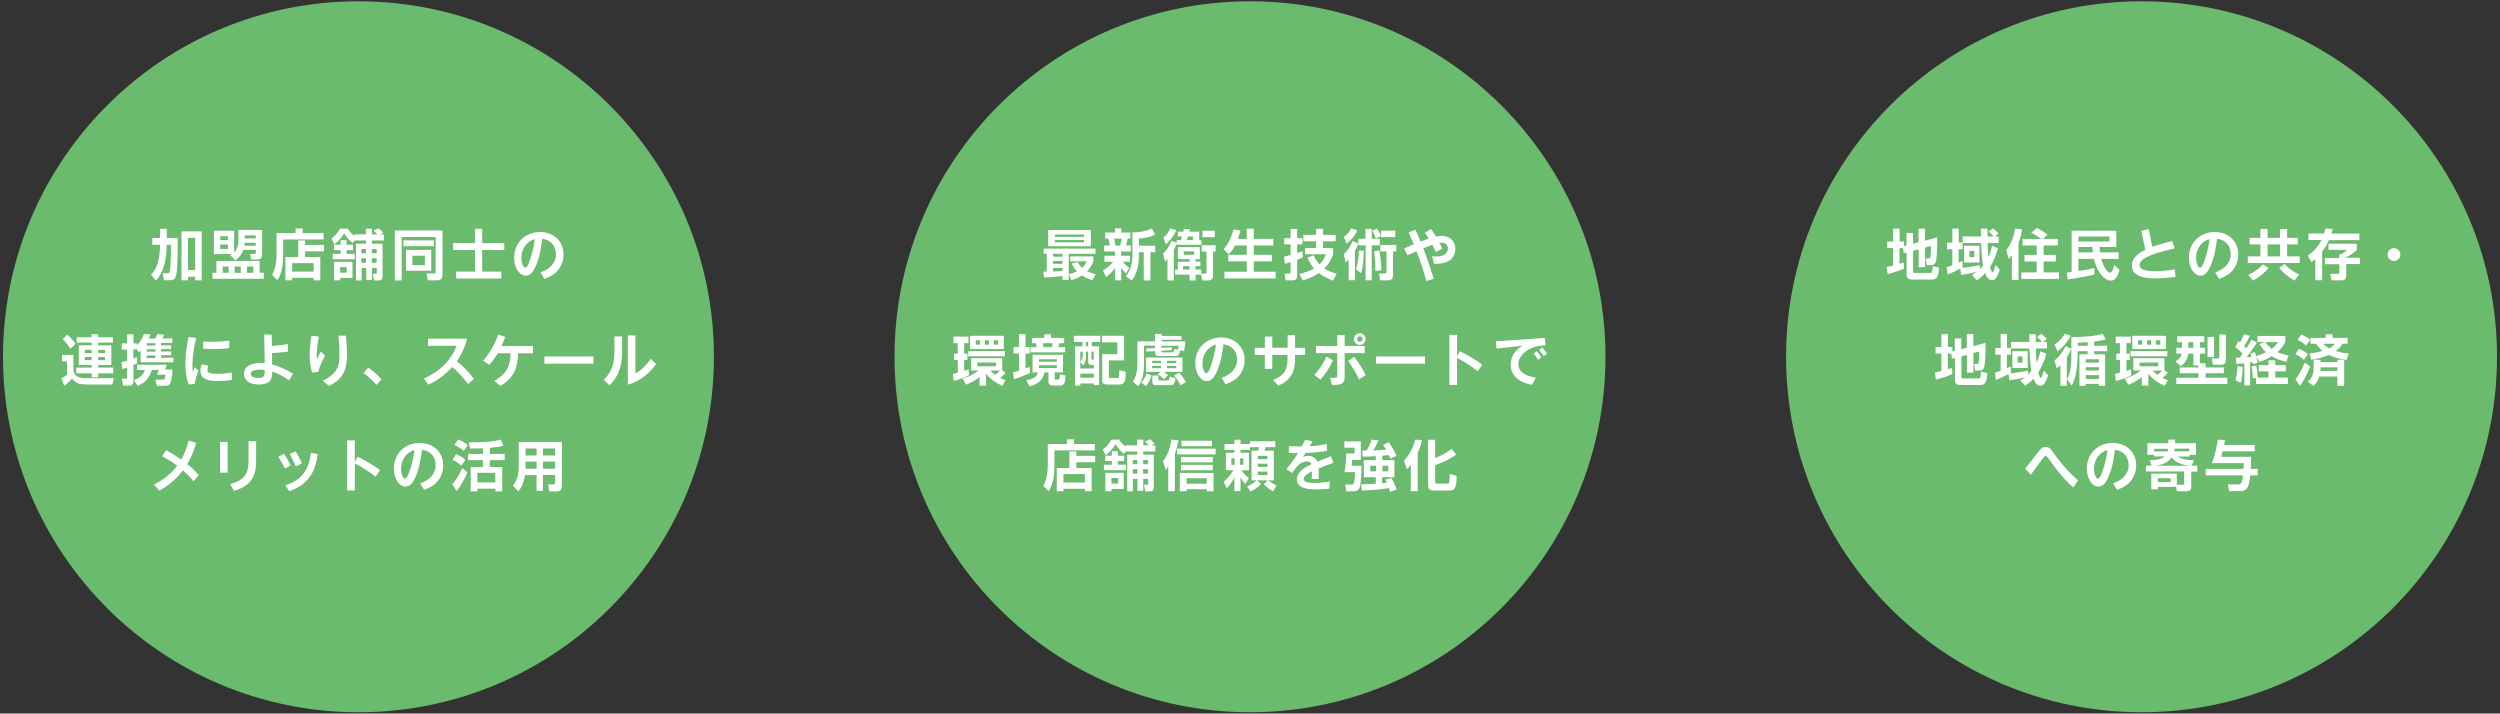 <?xml version="1.0" encoding="utf-8"?>
<!-- Generator: Adobe Illustrator 28.2.0, SVG Export Plug-In . SVG Version: 6.00 Build 0)  -->
<svg version="1.1" id="レイヤー_1" xmlns="http://www.w3.org/2000/svg" xmlns:xlink="http://www.w3.org/1999/xlink" x="0px"
	 y="0px" width="1920px" height="548px" viewBox="0 0 1920 548" enable-background="new 0 0 1920 548" xml:space="preserve">
<rect x="0" y="0" width="1920" height="548" fill="#333333" stroke="none"/>
<circle fill="#6BBB6E" cx="1644.7" cy="274" r="273"/>
<circle fill="#6BBB6E" cx="275.3" cy="274" r="273"/>
<circle fill="#6BBB6E" cx="960" cy="274" r="273"/>
<g>
	<path fill="#FFFFFF" d="M117,188v-5.2h6v-7.1h5.1v7.1h8.4c0,6.5,0,21.8-1,27.6c-0.7,3.9-2,4.8-5.8,4.8h-3.9l-0.8-5.4h3.7
		c1.1,0,1.6-0.1,1.8-1.8c0.7-3.9,0.8-15.6,0.8-20h-3.3v0.1c0,8.8-1.7,20.9-8.3,27.3l-3.7-4.5c2.7-2.9,4.3-5.5,5.3-9.4
		c1.1-4.1,1.6-8.8,1.6-13V188H117z M154.9,177.7v37.6h-5v-2.7h-5.5v2.7h-5v-37.6H154.9z M144.4,182.7v24.7h5.5v-24.7H144.4z"/>
	<path fill="#FFFFFF" d="M202.6,214.1h-39.4v-4.6h3v-9.1h33.2v9.1h3.2V214.1z M164.3,195.3v-18.1h15.5v16.6c2.4-2.5,3.3-5.5,3.3-8.9
		v-8.3h18.2v18.4c0,3-0.8,4.3-4,4.3h-4.4l-0.8-4.3h3.3c0.9,0,1.1-0.2,1.1-1.1v-2h-9.6c-1.3,3.4-3.2,5.9-6.1,8.1l-3.9-4
		c0.5-0.3,0.9-0.5,1.3-0.8H164.3z M169.1,181.4v3h6v-3H169.1z M169.1,187.8v3.4h6v-3.4H169.1z M171,204.7v4.8h4.6v-4.8H171z
		 M180.2,204.7v4.8h4.7v-4.8H180.2z M196.4,186.4h-8.5c0,0.8-0.1,1.6-0.2,2.4h8.7V186.4z M196.4,180.8h-8.5v2.3h8.5V180.8z
		 M189.7,204.7v4.8h4.8v-4.8H189.7z"/>
	<path fill="#FFFFFF" d="M217.5,184v11.9c0,6.3-0.8,14-4.5,19.3l-4-4.1c2.6-4.5,3.4-10.4,3.4-15.5V179H227v-3.6h5.4v3.6h16.1v4.9
		H217.5z M229,197.4v-12.7h5.3v3.4h14.5v4.9h-14.5v4.4H246v17.9h-5.2v-1.9h-16.5v1.9h-5.1v-17.9H229z M224.4,202.1v6.5h16.5v-6.5
		H224.4z"/>
	<path fill="#FFFFFF" d="M270.8,186.6c-2.8-2.2-4.7-4.5-6.5-7.5c-1.9,3.5-4.4,6-7.4,8.6l-2.4-4.4c2.9-2.3,4.9-4.5,6.7-7.7h5.9
		c1.3,2.3,2.9,3.9,5,5.5V180h8.9v-4.4h4.7v4.4h4.1c-0.9-1-1.8-2-2.9-2.8l3.7-1.9c1.6,1.1,2.6,2.1,3.7,3.5l-2.4,1.3h3v4.6h-9.2v2.5
		h8.1v24.8c0,2.4-0.8,3.4-3.3,3.4h-3.2l-1-5.1h2.4c0.4,0,0.7-0.1,0.7-0.6v-4h-3.7v9.3h-4.4v-9.2h-3.6v9.6h-4.3v-28.2h7.7v-2.5h-8.8
		L270.8,186.6z M261.6,194.9v-2.8h-5.1V188h5.1v-3.5h4.6v3.5h4.9v4.1h-4.9v2.8h6.3v4.2h-17v-4.2H261.6z M270.7,201.1v12.4h-9.4v1.8
		h-4.7v-14.2H270.7z M261.2,205.1v4.3h5.1v-4.3H261.2z M277.5,191.3v3.2h3.6v-3.2H277.5z M277.5,198.3v3.5h3.6v-3.5H277.5z
		 M285.6,191.3v3.2h3.7v-3.2H285.6z M285.6,198.3v3.5h3.7v-3.5H285.6z"/>
	<path fill="#FFFFFF" d="M303.2,177h36.6v34.3c0,2.8-1.5,4-4.2,4h-7.1l-0.9-5.3h5.7c0.6,0,1.3,0,1.3-1.1v-26.9h-26.1v33.4h-5.3V177z
		 M333.2,184.6v4.5h-23.4v-4.5H333.2z M331.2,191.9v16h-19.4v-16H331.2z M316.7,196.4v7.2h9.6v-7.2H316.7z"/>
	<path fill="#FFFFFF" d="M370.3,175.7v11h17v5.3h-17v16.6H385v5.3h-34.7v-5.3h14.5V192H348v-5.3h16.8v-11H370.3z"/>
	<path fill="#FFFFFF" d="M427,195.3c0-6.6-4-11.1-10.5-11.9c-0.5,3.7-1,7.3-1.8,10.9c-1,4.1-2.2,8.3-4.2,12.1
		c-1.4,2.6-3.5,5.3-6.8,5.3c-2,0-3.8-1.1-5.1-2.6c-2.7-3.1-3.7-7.4-3.7-11.3c0-11.4,8.5-19.6,19.8-19.6c10.2,0,18.1,6.8,18.1,17.3
		c0,5.3-2.2,10.5-6.2,14c-2.5,2.2-5.5,3.6-8.5,4.7l-3-5C421.5,207.1,427,202.4,427,195.3z M400.4,197.9c0,2.1,0.3,4.5,1.4,6.4
		c0.3,0.6,0.8,1.3,1.6,1.3c1.5,0,2.8-3.6,3.7-6.2c1.8-5.1,2.9-10.5,3.7-15.8C404.3,185.4,400.4,191.3,400.4,197.9z"/>
	<path fill="#FFFFFF" d="M65.9,295.2c-4.5,0-7.7-0.5-10.5-4.5c-1.6,1.9-4.1,4.2-6.1,5.7l-2.1-5.8c1.5-0.8,3.1-1.8,4.3-2.9v-10.2
		h-3.8v-4.9h8.7v11.6c0,2.3,1.1,3.9,3.1,5c1.9,1,3.8,1.2,5.9,1.2h22l-1,4.9H65.9z M58,264.1l-3.9,3.7c-1.8-2.8-3.6-5.1-6-7.3
		l3.5-3.4C54.1,259,56.3,261.4,58,264.1z M70.4,259v-2.4h5v2.4h11.3v4.1H75.4v2.1h10.1v15.1H75.4v2h11.6v4.4H75.4v3h-5v-3H58.6v-4.4
		h11.9v-2h-10v-15.1h10v-2.1H58.9V259H70.4z M65.2,268.7v2.4h5.2v-2.4H65.2z M65.2,274.2v2.4h5.2v-2.4H65.2z M75.4,268.7v2.4h5.3
		v-2.4H75.4z M75.4,274.2v2.4h5.3v-2.4H75.4z"/>
	<path fill="#FFFFFF" d="M97.6,268.5h-4.1v-4.8h4.1v-7h4.9v7h2.7v1.5c2.4-2.6,4.2-5.3,5.3-8.7l5.1,0.4c-0.4,1.1-0.8,2.1-1.3,3.1h4.9
		c0.5-0.8,0.9-1.7,1.5-3.4l5.4,0.4c-0.5,1.1-0.9,2-1.4,2.9h7.6v3.5h-8.6v1.8h7.7v2.9h-7.7v1.8h7.7v2.9h-7.7v2h9.5v3.4h-25.2v-9.1
		c-0.5,0.5-0.9,1-1.4,1.4l-1.6-2.3h-2.6v7.1c0.9-0.3,1.8-0.7,2.8-1l0.2,4.7c-1,0.5-1.9,0.9-2.9,1.3V293c0,2.1-1.4,3.2-3.4,3.2h-4.6
		l-0.8-5.4h3c0.8,0,0.9-0.2,0.9-0.9v-7.6c-1.2,0.4-2.5,0.7-3.7,1.1l-0.6-5.3c1.4-0.3,2.9-0.6,4.3-1V268.5z M126.9,283.8h5.6
		c-0.3,6-0.9,8.9-1.7,10.5c-0.7,1.4-1.9,2-3.7,2h-6.6l-1.2-4.7h5.8c1.4,0,1.7-0.4,2-3.8h-6.5l1.3-3.7h-5.3c-1.8,6.2-5,9.6-10.8,12.3
		l-2.9-4.3c4.4-1.9,7.3-4.2,8.4-8h-6v-4h22.7L126.9,283.8z M112.7,263.6v1.8h6.7v-1.8H112.7z M112.7,268.3v1.8h6.7v-1.8H112.7z
		 M112.7,273v2h6.7v-2H112.7z"/>
	<path fill="#FFFFFF" d="M150.7,259.5c-1.8,7-2.9,14.2-2.9,21.3c0,1.7,0.1,3.3,0.3,5c0.5-1.3,1-2.5,1.5-3.8l2.8,2.6
		c-1.3,3.3-2.4,6.7-2.7,10.2l-4.7,0.5c-2-5-2.6-10.4-2.6-15.7c0-7,1-14,2.4-20.8L150.7,259.5z M159.3,284.3c0,0.8,0.3,1.5,1.1,1.9
		c1.6,0.9,5,0.9,6.9,0.9c3.6,0,7.2-0.4,10.7-1l0.1,5.7c-3.6,0.5-7.2,0.8-10.9,0.8c-5.5,0-13.3-0.6-13.3-7.9c0-1.7,0.4-3.3,1.1-4.8
		l5.1,0.8C159.6,281.9,159.3,283.1,159.3,284.3z M164.1,262.5c4,0,8-0.3,12-0.9l-0.1,5.8c-4.1,0.4-8.2,0.7-12.4,0.7
		c-2.5,0-5-0.1-7.6-0.3l0.2-5.6C158.9,262.3,161.5,262.5,164.1,262.5z"/>
	<path fill="#FFFFFF" d="M221.1,264.2l0,5.9c-4.1,0.5-8.1,0.8-12.2,1.1l0.1,8.7c5.7,1.5,11,4,16,7.1l-2.9,5.1
		c-4.1-2.8-8.4-5.2-13.1-6.8c0,0.4,0,0.9,0,1.3c0,2.6-0.5,5.1-2.7,6.8c-2.1,1.5-4.8,1.9-7.3,1.9c-3.2,0-7.1-0.5-9.5-3
		c-1.3-1.4-2.1-3.3-2.1-5.3c0-6.7,7.6-8.3,12.9-8.3c1,0,2,0.1,3,0.2l-0.4-22.1l5.8,0.3l0.1,8.6C212.9,265.5,217,265,221.1,264.2z
		 M199.7,283.9c-2.1,0-7.1,0.2-7.1,3.2c0,2.8,3.9,3.2,6,3.2c4.7,0,4.7-2.3,4.7-6.1C202.1,283.9,200.9,283.9,199.7,283.9z"/>
	<path fill="#FFFFFF" d="M244.9,258.5c-1.1,5.3-1.7,10.7-1.7,16.1c0,0.5,0,1.1,0,1.7c1-2.1,2.1-4.2,3.1-6.3l3.3,3.1
		c-2.1,3.9-4.1,8.1-5.2,12.5l-4.7,0.5c-1.4-4.5-1.9-9.1-1.9-13.8c0-4.9,0.5-9.7,1.5-14.5L244.9,258.5z M265.7,257.8
		c0.4,5,0.8,9.9,0.8,14.8c0,11.6-3.2,18.6-13.9,23.8l-4.7-4c4.1-2,8.1-4.5,10.5-8.5c2.1-3.6,2.3-7.9,2.3-11.8
		c0-4.8-0.3-9.5-0.8-14.3H265.7z"/>
	<path fill="#FFFFFF" d="M293,291.4l-3.9,4.2c-2.9-3.5-6.3-6.4-9.9-9.1l3.6-4.2C286.5,284.9,290,287.9,293,291.4z"/>
	<path fill="#FFFFFF" d="M364,291l-4.6,3.9c-3.5-4.8-7.5-9.2-12.1-13.1c-5.3,5.9-11.1,10.4-18.4,13.6l-3.3-4.7
		c12-5.5,20-12.8,25.1-25.1h-22v-5.5h30.1c-1.6,6.2-4.3,12.1-7.9,17.3C355.7,281.3,360.1,285.9,364,291z"/>
	<path fill="#FFFFFF" d="M395.2,285.1c-2.3,4.9-6.3,8.7-11,11.3l-4.5-3.9c3.9-2.2,7.7-5.3,9.9-9.3c2-3.7,2.4-7.8,2.5-11.9h-9.8
		c-1.9,3.2-4,6.2-6.6,8.9l-4.7-3.2c5.3-5.9,9-12.5,11.6-20l5.4,1.7c-0.9,2.4-1.8,4.8-2.9,7.1h24.2v5.5h-11.4
		C397.7,276,397.2,280.8,395.2,285.1z"/>
	<path fill="#FFFFFF" d="M455.8,273.8v5.5h-37.7v-5.5H455.8z"/>
	<path fill="#FFFFFF" d="M477.8,258.4v10.5c0,10.7-1.7,19.2-9.7,27l-4.4-4.2c6.5-6.4,8.2-13.3,8.2-22.2v-11.1H477.8z M488,257.7
		v29.2c4.8-2.7,8.7-6.9,12-11.4l3.9,4.1c-5.2,7.4-12.8,13.4-21.7,15.8v-37.8H488z"/>
	<path fill="#FFFFFF" d="M152.7,364.9l-4.1,4.7c-2.4-3.1-5.2-5.8-8.1-8.4c-4.8,6.5-11.1,11.6-18.1,15.6l-4.1-4.6
		c6.8-3.5,13.1-8.3,17.8-14.5c-3.7-2.8-7.6-5.2-11.6-7.3l3.1-4.6c4,2.1,7.9,4.5,11.6,7.1c2.6-4.5,4.4-9.5,5.7-14.5l5.7,1.7
		c-1.5,5.7-3.7,11.3-6.8,16.4C147,358.9,150,361.8,152.7,364.9z"/>
	<path fill="#FFFFFF" d="M174.8,339.4V363H169v-23.6H174.8z M196.7,338.8v14.4c0,5.3-0.5,10.8-3.6,15.3c-3.1,4.5-8.3,7-13.4,8.5
		l-2.9-5.2c4.3-1.1,8.9-3.1,11.5-6.9c2.3-3.4,2.6-7.6,2.6-11.5v-14.6H196.7z"/>
	<path fill="#FFFFFF" d="M218.1,348.4c1.9,2.9,3.7,6,5.2,9.1l-4.5,2.4c-1.4-3.2-3.1-6.1-5-9L218.1,348.4z M244,348.8
		c-0.9,6.5-2.6,13-6.7,18.2c-3.8,5-9.4,8.4-15.2,10.2l-3-4.5c12.7-3.9,18.2-12,19.7-25L244,348.8z M227,346.6
		c1.9,2.9,3.6,6.1,4.8,9.4l-4.6,2.2c-1.3-3.3-2.9-6.4-4.7-9.4L227,346.6z"/>
	<path fill="#FFFFFF" d="M274.6,350.7c6.1,2.9,11.8,6.3,17.3,10.4l-3.5,5c-5-3.9-10.2-7.4-15.9-10.2v20.8h-5.9v-38.5h5.9v16.6
		L274.6,350.7z"/>
	<path fill="#FFFFFF" d="M334.6,357.3c0-6.6-4-11.1-10.5-11.9c-0.5,3.7-1,7.3-1.8,10.9c-1,4.1-2.2,8.3-4.2,12.1
		c-1.4,2.6-3.5,5.3-6.8,5.3c-2,0-3.8-1.1-5.1-2.6c-2.7-3.1-3.7-7.4-3.7-11.3c0-11.4,8.5-19.6,19.8-19.6c10.2,0,18.1,6.8,18.1,17.3
		c0,5.3-2.2,10.5-6.2,14c-2.5,2.2-5.5,3.6-8.5,4.7l-3-5C329.1,369.1,334.6,364.4,334.6,357.3z M308,359.9c0,2.1,0.3,4.5,1.4,6.4
		c0.3,0.6,0.8,1.3,1.6,1.3c1.5,0,2.8-3.6,3.7-6.2c1.8-5.1,2.9-10.5,3.7-15.8C311.9,347.4,308,353.3,308,359.9z"/>
	<path fill="#FFFFFF" d="M350.6,377l-3.2-5.1c3.2-3.7,5.6-8,7.6-12.4l4,3.2C357.3,367,353.7,373.7,350.6,377z M357.4,353.2l-3,4.3
		c-2.2-1.7-4.3-3.2-6.8-4.4l2.6-4.3C352.6,349.7,355.6,351.5,357.4,353.2z M359.3,341.8l-3.1,4.4c-2.2-1.8-4.6-3.3-7.2-4.5l2.9-4.2
		C354.7,338.7,357.1,340,359.3,341.8z M361,344.5l-1-4.8c8.2,0,16.6,0,24.6-2.1l2,4.7c-3.4,0.9-6.9,1.4-10.4,1.7v4.6h11.4v4.8h-11.4
		v5.3h9.5v18.7h-5.2v-2.1h-13.8v2.1h-5.2v-18.7h9.4v-5.3h-11.4v-4.8h11.4v-4.3C367.5,344.4,364.3,344.5,361,344.5z M366.6,363.1v7.4
		h13.8v-7.4H366.6z"/>
	<path fill="#FFFFFF" d="M417,364.8V377h-4.9v-12.1h-8.9c-0.6,4.2-2.2,9.2-5.2,12.5l-4.1-4.5c3.3-4,4.5-8.7,4.5-13.8v-19.7h33.1
		v33.8c0,1,0,1.9-0.6,2.8c-0.8,1.2-2.1,1.4-3.4,1.4h-5.7L421,372h4c1,0,1.3-0.1,1.3-1.2v-6H417z M403.6,344.4v5.4h8.5v-5.4H403.6z
		 M412.1,360v-5.5h-8.5v5.5H412.1z M417,344.4v5.4h9.3v-5.4H417z M417,354.5v5.5h9.3v-5.5H417z"/>
</g>
<g>
	<path fill="#FFFFFF" d="M804,194.9h-2.5v-4h39.8v4h-20.5v20.2H816V212c-4.7,0.6-9.5,1-14.2,1.1l-0.5-4.5h2.6V194.9z M837.8,176.7
		v12.4H805v-12.4H837.8z M808.7,194.9v2.2h7.3v-2.2H808.7z M808.7,200.4v2.2h7.3v-2.2H808.7z M816,208v-2.2h-7.3v2.7
		C811.2,208.5,813.5,208.3,816,208z M810.2,180.1v1.8h22.3v-1.8H810.2z M810.2,184.3v1.8h22.3v-1.8H810.2z M834.6,200.7h-12.7v-3.8
		h17.8v3.9c-1.1,3-2.6,5.3-4.8,7.5c2.2,1,4.2,1.7,6.6,2.3l-2.6,4.6c-2.9-0.9-5.3-2-7.9-3.7c-2.6,1.7-5,2.8-8.1,3.6l-2-4.4
		c2.2-0.6,4.2-1.3,6.2-2.3c-1.8-1.9-3-3.6-4-6l4.4-1.2c1,1.8,2,3.2,3.6,4.6C832.7,204.3,833.6,202.7,834.6,200.7z"/>
	<path fill="#FFFFFF" d="M848.2,201v-4.6h8.1v-3.3h-8.3v-4.6h4.3c-0.2-1.7-0.5-3.6-1.1-5.3h-2.4v-4.6h7.5v-3.2h4.8v3.2h7v4.6h-2
		c-0.4,1.8-0.8,3.4-1.3,5.3h3.7v4.6H861v3.3h6.8v4.6h-5.5c1.6,1.9,2.9,3.2,5,4.5l-2.5,4.5c-1.6-1.6-2.5-2.5-3.7-4.4v9.7h-4.7v-9.5
		c-2.1,2.9-4,4.9-6.9,7l-2.4-5c2.9-1.9,5.7-4.1,7.9-6.8H848.2z M855.6,183.3c0.5,1.6,0.8,3.6,1.1,5.3h3.6c0.5-1.5,0.9-3.7,1.1-5.3
		H855.6z M874.7,183.2v5.5h12.5v5h-3.7v21.7h-5.1v-21.7h-3.7v1.4c0,7.4-1,14.1-5.4,20.3l-4.7-3.2c4.2-5.3,5.1-10.5,5.1-17.1v-16.6
		c5.2,0,10.2-0.9,15-3l2.4,4.8C883.4,182,878.9,183,874.7,183.2z"/>
	<path fill="#FFFFFF" d="M901.5,191.9v23.5h-4.9v-16.5c-0.6,0.7-1.3,1.3-1.9,2l-1.4-6.1c2.6-2.4,5.2-6.5,6.4-9.8l4,1.5v-2.1h3.3
		c0.3-0.9,0.6-1.9,0.8-2.8h-3.2v-3.7h4.2c0.1-0.7,0.3-1.4,0.3-2.1l4.7,0.2c-0.1,0.6-0.3,1.3-0.4,1.9h7.6v6.6h1.7v3.5h-19v-0.8
		C903,188.7,902.2,190.3,901.5,191.9z M903.4,176.7c-2,4.5-4.3,7.9-8.1,11l-1.8-5.2c2.3-1.8,4.2-4.4,5.2-7.1L903.4,176.7z
		 M925.6,210.1c1,0,1-0.3,1-1.1v-15.8h-3.7v-4.9h10.7v4.9h-2v18.3c0,2.9-1.3,3.9-4,3.9h-4.2l-1-4.5h-4.2v4.5h-4.6v-4.5h-11.1v-3.9
		h2.1v-6h9V199h-9v-9.2h16.9v9.2h-3.4v1.9h3.8v3.5h-3.8v2.6h4.5v3.2H925.6z M908.6,204.4v2.6h5v-2.6H908.6z M909.1,193v2.7h7.9V193
		H909.1z M916.2,184.4v-2.8h-3.9c-0.3,0.9-0.5,1.9-0.8,2.8H916.2z M933,182.1h-9.5v-4.9h9.5V182.1z"/>
	<path fill="#FFFFFF" d="M943.7,195.3l-4-3.9c4-4.3,6.1-9.7,7.6-15.2l5.3,0.8c-0.5,2.2-1.1,4.4-1.9,6.5h6.8v-7.9h5.4v7.9h15v5h-15
		v7.2h14v5h-14v8h16.8v5.1h-39.3v-5.1h17.1v-8h-14.2v-5h14.2v-7.2h-9C947.1,191.2,945.8,193.2,943.7,195.3z"/>
	<path fill="#FFFFFF" d="M991.2,187.7h-4.9v-4.8h4.9v-7.1h5v7.1h4.1v4.8h-4.1v6.7c1.4-0.5,2.8-1,4.1-1.6l0.3,4.9
		c-1.4,0.7-2.9,1.3-4.4,1.8v12.5c0,2.1-1.1,3.3-3.3,3.3h-5.6l-0.7-5.1h3.6c0.6,0,1-0.3,1-0.9v-8c-1.5,0.5-2.9,1-4.5,1.3l-0.5-5.5
		c1.7-0.4,3.4-0.8,5-1.3V187.7z M1026.6,210.2l-2.9,5.4c-3.9-1.6-7.4-3.3-10.8-5.9c-3.9,2.7-7.8,4.3-12.3,5.7l-2.7-4.9
		c4-1,7.6-2.3,11.3-4.4c-2.2-2.5-3.7-5.1-5.1-8.1l4.7-2c1.3,2.7,2.6,4.8,4.6,7c2.4-2.3,3.8-4.6,4.9-7.7h-16v-4.8h8.5v-5.2h-9.8v-4.9
		h9.8v-4.7h5.3v4.7h9.7v4.9h-9.7v5.2h7.8v4.7c-1.5,4.3-3.5,7.7-6.8,11C1020.2,208.2,1023.2,209.3,1026.6,210.2z"/>
	<path fill="#FFFFFF" d="M1040.7,215.2h-4.9v-15.8c-0.7,0.8-1.5,1.5-2.3,2.2l-1.5-6.4c3.1-2.7,5.2-6.3,6.8-10l4.4,1.8v-3.6h5.5v-7.6
		h4.8v7.6h6.2v5h-6.2v26.9h-4.7v-26.9h-5.6V187c-0.7,2-1.6,3.9-2.6,5.7V215.2z M1042.4,176.9c-1.7,3.9-4.9,7.7-8.3,10.3l-2-5.2
		c2.4-1.7,4.3-4,5.6-6.6L1042.4,176.9z M1047.3,192.5v1.1c0,4.6-0.5,12.1-2.1,16.2l-3.9-3.2c1.6-3.9,2.2-9.8,2.2-14.1H1047.3z
		 M1060.5,181.3l-3.8,1.9c-0.5-1.6-1.8-4.5-2.7-5.9l3.4-1.7C1058.8,177.4,1059.8,179.2,1060.5,181.3z M1056.3,206.9
		c0-4.5-0.4-9.7-1-14.1l4-0.4c0.9,4.5,1.6,10.6,1.6,15.2l-4.6,0.5C1056.3,207.7,1056.3,207.3,1056.3,206.9z M1072.3,193.1h-2.5v18
		c0,2.3-0.3,4.2-4.1,4.2h-5.8l-0.8-5.3h4.1c1,0,1.6,0,1.6-1.2v-15.7h-4.7v-5h12.2V193.1z M1071.6,182.1h-10.9v-5h10.9V182.1z"/>
	<path fill="#FFFFFF" d="M1094.3,178.8l4.8-3c1.3,2,2.6,3.9,3.8,5.9c1.4-0.3,2.8-0.5,4.2-0.5c6,0,10.6,3.7,10.6,9.9
		c0,3.6-1.6,7-4.6,9c-3,1.9-6.7,2.5-10.1,2.5c-0.5,0-1,0-1.6,0l-1.5-5.8c1,0.1,2.1,0.2,3.1,0.2c2.3,0,4.6-0.3,6.5-1.6
		c1.5-1,2.5-2.6,2.5-4.5c0-3.1-2.2-4.5-5-4.5c-0.5,0-1,0-1.5,0.1c0.8,1.5,1.6,3,2.3,4.5l-5.1,2.5c-0.9-1.8-1.8-3.7-2.7-5.5
		c-2.3,0.9-4.6,1.8-6.9,2.7c3,7.7,5.6,15.5,8,23.4l-5.6,1.7c-2.2-7.7-4.7-15.4-7.6-22.9c-2.4,1-4.7,2-7,3.1l-2.5-5.2
		c2.4-1.1,4.9-2.1,7.4-3.2c-1.3-3.1-2.6-6-4-9l5.2-2.2c1.4,3,2.8,6,4,9.1c2.1-0.8,4.2-1.6,6.3-2.3
		C1096.3,181.8,1095.4,180.3,1094.3,178.8z"/>
	<path fill="#FFFFFF" d="M735.5,276.5h-2.8v-4.9h2.8v-8.1h-3.2v-5h11.5v5h-3.3v8.1h2.5v4.9h-2.5v8.3c1.1-0.3,2.2-0.7,3.4-1.2
		l0.3,4.7c-3.7,1.8-7.7,3.3-11.8,4.3l-0.6-5.5c1.3-0.3,2.6-0.5,3.8-0.9V276.5z M772.3,286.3c-1.2,1.5-2.6,2.7-4.1,3.9
		c1.3,0.7,2.6,1.3,4,1.8l-2.3,4.4c-4.8-2.2-9.3-5.1-12.6-9.4v9.2h-5v-6.6c-3.5,2.6-6.3,4.3-10.4,5.9l-2.6-4.7
		c4.9-1.5,8.2-3.2,12.3-6.3h-5.8v-9.4h23.9v9.3L772.3,286.3z M771.8,273.6h-28.2v-4h28.2V273.6z M770.9,268.1H745v-10.2h25.9V268.1z
		 M749.4,261.3v3.4h3.2v-3.4H749.4z M750.6,278.4v2.9h14.3v-2.9H750.6z M756.3,261.3v3.4h3.2v-3.4H756.3z M760.5,284.6
		c1.2,1.2,2.4,2.2,3.9,3.2c1.3-1,2.5-2,3.6-3.2H760.5z M763.1,261.3v3.4h3.4v-3.4H763.1z"/>
	<path fill="#FFFFFF" d="M782.6,271.5h-4.2v-5h4.2v-9.9h5v9.9h3.2v5h-3.2V283c1-0.4,2.1-0.8,3.1-1.3l0.4,4.7
		c-4,1.9-8.1,3.5-12.4,4.8l-0.7-5.3c1.6-0.3,3.1-0.8,4.6-1.2V271.5z M816.5,286H810v4.7c0,0.5,0.1,0.8,0.9,0.8h1.5
		c1.3,0,1.4,0,1.6-4.1l4.3,1c-0.3,4.5-0.4,7.7-4.1,7.7h-5.8c-0.7,0-1.8-0.2-2.3-0.7c-0.8-0.7-0.9-1.6-0.9-2.6V286h-3.1
		c-1.1,6.3-5.5,9.2-11.5,10.7l-2.4-4.7c3.8-0.6,8-1.7,8.9-6h-4.1v-13.5h23.4V286z M802,259.5v-2.8h5.1v2.8h10.2v4.1h-3.7
		c-0.3,1-0.5,2-0.8,3h5.2v4h-26.6v-4h4.8c-0.1-0.8-0.4-2.2-0.6-3h-3.1v-4.1H802z M797.9,275.9v1.9h13.8v-1.9H797.9z M797.9,280.5
		v2.1h13.8v-2.1H797.9z M800.9,263.6c0.2,1,0.4,2,0.5,3h6.3c0.4-0.9,0.6-2,0.7-3H800.9z"/>
	<path fill="#FFFFFF" d="M845,257.9v4.7h-6.5v3.4h5.6v29.8h-4v-1.3h-10.4v1.7h-4.1v-30.2h5.7v-3.4h-6.6v-4.7H845z M834,270.1v3.6
		c0,2.6-0.4,4.9-2.2,7l-2.1-2.9v5.2h10.4v-2.8H838c-1.8,0-2.3-0.5-2.3-2.4v-7.7H834z M829.7,270.1v7.5c1.6-1.3,1.8-3.2,1.8-5.1v-2.4
		H829.7z M829.7,287v3.1h10.4V287H829.7z M834,262.6v3.4h1.7v-3.4H834z M838.2,270.1v5.3c0,0.5,0.1,0.8,0.6,0.8h1.2v-6.1H838.2z
		 M863.3,257.9v18.9h-11.7V289c0,1.1,0.1,1.3,1.4,1.3h5c1,0,1.3-0.3,1.4-1.4c0.1-0.9,0.2-2.3,0.2-4.6l5,1.2
		c-0.1,3.4-0.3,5.8-0.9,7.4c-0.6,1.6-1.8,2.4-4.2,2.4h-9c-2.7,0-4-0.5-4-3.5V272h11.6v-9.1h-11.8v-5H863.3z"/>
	<path fill="#FFFFFF" d="M878.6,265.5v13.9c0,6.4-0.8,11.9-4.4,17.3l-4.1-3.6c2.6-4.3,3.4-8.7,3.4-13.7v-17.2H887v-5.8h5.2v1.6h15.2
		v2.9h-15.2v1.3h18c0,2.5-0.3,4.9-0.8,7.4l-3.2-0.5c-0.3,2-0.7,4.3-3.2,4.3h-13.3c-1.7,0-2.6-1.1-2.6-2.8v-1l-6.7,0.4l0-2.3l6.7-0.4
		v-1.9H878.6z M876.5,293.7c1.9-2,3.3-4.3,4.2-6.9l3.7,1.6c-0.9,3.2-2.1,5.6-4.4,8.1L876.5,293.7z M880.2,285.6v-11h27.9v11h-14.4
		c1.3,0.8,2.3,1.6,3.4,2.6l-3.2,3c-1.7-1.7-2.8-2.4-4.7-3.8l2.1-1.8H880.2z M884.9,277.1v1.7h6.7v-1.7H884.9z M884.9,281v1.8h6.7
		V281H884.9z M889.7,288.4v2.9c0,0.8,0.3,0.9,0.9,0.9h6.3c0.8,0,1-0.1,1.5-2.9l4.4,1.1c-0.4,2.5-0.9,5.4-3.5,5.4h-11.7
		c-1.5,0-2.6-0.6-2.6-2.3v-5.1H889.7z M891.8,267.1l8.1-0.4l0.1,2.2l-8.1,0.5v0.3c0,0.5,0.3,0.9,0.9,0.9h7.5c1.1,0,1.3-0.7,1.5-2.6
		l3,0.5c0.2-1,0.4-2,0.5-2.9h-13.3V267.1z M896.2,277.1v1.7h7.2v-1.7H896.2z M896.2,281v1.8h7.2V281H896.2z M906.7,295.9
		c-1.3-2.7-3-5.2-5-7.5l3.9-2.1c2.1,2.1,3.7,4.6,5.2,7.1L906.7,295.9z"/>
	<path fill="#FFFFFF" d="M950.1,276.3c0-6.6-4-11.1-10.5-11.9c-0.5,3.7-1,7.3-1.8,10.9c-1,4.1-2.2,8.3-4.2,12.1
		c-1.4,2.6-3.5,5.3-6.8,5.3c-2,0-3.8-1.1-5.1-2.6c-2.7-3.1-3.7-7.4-3.7-11.3c0-11.4,8.5-19.6,19.8-19.6c10.2,0,18.1,6.8,18.1,17.3
		c0,5.3-2.2,10.5-6.2,14c-2.5,2.2-5.5,3.6-8.5,4.7l-3-5C944.5,288.1,950.1,283.4,950.1,276.3z M923.5,278.9c0,2.1,0.3,4.5,1.4,6.4
		c0.3,0.6,0.8,1.3,1.6,1.3c1.5,0,2.8-3.6,3.7-6.2c1.8-5.1,2.9-10.5,3.7-15.8C927.4,266.4,923.5,272.3,923.5,278.9z"/>
	<path fill="#FFFFFF" d="M988.9,267.1v-9.7h5.7v9.7h7.7v5.5h-7.7v2.7c0,4.4-0.5,9-2.9,12.9c-2.3,3.7-6,6.3-10,8l-3.9-4.4
		c3.4-1.3,6.9-3.3,8.9-6.5c1.8-2.9,2.1-6.3,2.1-9.6v-3.1h-11.7v10.7h-5.7v-10.7h-7.7v-5.5h7.7v-8.6h5.7v8.6H988.9z"/>
	<path fill="#FFFFFF" d="M1009.4,288c3.8-4.2,7-8.9,9.3-14.1l5,2.8c-2.5,5.4-5.6,10.4-9.6,14.8L1009.4,288z M1010.7,271.2v-5.5h16.3
		v-8.4h5.7v8.4h15.4v5.5h-15.4V290c0,5.2-4.2,5.6-8.2,5.6h-1.6l-1.3-5.5c1.2,0,2.3,0.1,3.5,0.1c1.6,0,1.9-0.3,1.9-1.9v-17.1H1010.7z
		 M1048.8,288.1l-5,3.2c-2.4-5-5.2-9.6-8.4-14.1l4.6-3.2C1043.4,278.4,1046.4,283,1048.8,288.1z M1048.8,260.4
		c0,2.5-2.1,4.5-4.5,4.5c-2.4,0-4.5-2-4.5-4.5c0-2.4,2-4.5,4.5-4.5C1046.8,255.9,1048.8,257.9,1048.8,260.4z M1042.2,260.4
		c0,1.1,1,2.1,2.1,2.1c1.1,0,2.1-1,2.1-2.1c0-1.1-0.9-2.1-2.1-2.1C1043.2,258.3,1042.2,259.3,1042.2,260.4z"/>
	<path fill="#FFFFFF" d="M1094.4,273.8v5.5h-37.7v-5.5H1094.4z"/>
	<path fill="#FFFFFF" d="M1121.1,269.7c6.1,2.9,11.8,6.3,17.3,10.4l-3.5,5c-5-3.9-10.2-7.4-15.9-10.2v20.8h-5.9v-38.5h5.9v16.6
		L1121.1,269.7z"/>
	<path fill="#FFFFFF" d="M1155.5,261.7l30.9-2.2l0.5,5.7c-5.2,0.2-9.6,1.1-14,3.9c-3.6,2.4-6.8,6.1-6.8,10.6c0,7,7.6,9.6,13.4,10.2
		l-2.8,5.6c-8.4-1.3-16.5-5.9-16.5-15.5c0-4.8,2.1-8.9,5.7-12.1c1-0.9,2.2-1.6,3.3-2.4l-19.9,2.2l-0.5-5.9
		C1151,261.9,1153.2,261.9,1155.5,261.7z M1180.2,269.7c1.4,1.5,2.6,3.1,3.6,4.8l-2.6,1.8c-1-1.7-2.1-3.3-3.4-4.7L1180.2,269.7z
		 M1184.5,266.9c1.3,1.5,2.6,3.1,3.6,4.8l-2.6,1.8c-1-1.7-2.1-3.3-3.4-4.7L1184.5,266.9z"/>
	<path fill="#FFFFFF" d="M809.8,346v11.9c0,6.3-0.8,14-4.5,19.3l-4-4.1c2.6-4.5,3.4-10.4,3.4-15.5V341h14.7v-3.6h5.4v3.6h16.1v4.9
		H809.8z M821.3,359.4v-12.7h5.3v3.4h14.5v4.9h-14.5v4.4h11.8v17.9h-5.2v-1.9h-16.5v1.9h-5.1v-17.9H821.3z M816.7,364.1v6.5h16.5
		v-6.5H816.7z"/>
	<path fill="#FFFFFF" d="M863.2,348.6c-2.8-2.2-4.7-4.5-6.5-7.5c-1.9,3.5-4.4,6-7.4,8.6l-2.4-4.4c2.9-2.3,4.9-4.5,6.7-7.7h5.9
		c1.3,2.3,2.9,3.9,5,5.5V342h8.9v-4.4h4.7v4.4h4.1c-0.9-1-1.8-2-2.9-2.8l3.7-1.9c1.6,1.1,2.6,2.1,3.7,3.5l-2.4,1.3h3v4.6H878v2.5
		h8.1v24.8c0,2.4-0.8,3.4-3.3,3.4h-3.2l-1-5.1h2.4c0.4,0,0.7-0.1,0.7-0.6v-4h-3.7v9.3h-4.4v-9.2h-3.6v9.6h-4.3v-28.2h7.7v-2.5h-8.8
		L863.2,348.6z M853.9,356.9v-2.8h-5.1V350h5.1v-3.5h4.6v3.5h4.9v4.1h-4.9v2.8h6.3v4.2h-17v-4.2H853.9z M863,363.1v12.4h-9.4v1.8
		h-4.7v-14.2H863z M853.6,367.1v4.3h5.1v-4.3H853.6z M869.9,353.3v3.2h3.6v-3.2H869.9z M869.9,360.3v3.5h3.6v-3.5H869.9z
		 M877.9,353.3v3.2h3.7v-3.2H877.9z M877.9,360.3v3.5h3.7v-3.5H877.9z"/>
	<path fill="#FFFFFF" d="M895.2,360.7l-2-6.6c3.6-4.3,5.7-11,6.5-16.5l5.3,0.5c-0.5,3.7-1.4,7-2.7,10.6v28.6h-5.1v-18.9
		C896.5,359.4,896.1,359.8,895.2,360.7z M933.6,349h-29.6v-4.4h29.6V349z M932,377.3h-5.2v-1.6h-15.5v1.6h-5.2v-14.1H932V377.3z
		 M931.4,355.1h-24.4v-4.2h24.4V355.1z M931.4,361.2h-24.4V357h24.4V361.2z M930.8,342.7h-23.4v-4.2h23.4V342.7z M911.3,367.3v4.2
		h15.5v-4.2H911.3z"/>
	<path fill="#FFFFFF" d="M961.2,368.9v-22.8h5c0.3-0.8,0.6-1.8,0.7-2.7H960v2.2h-7.3v2.1h6.5v13.4h-5.9c1.7,2.4,3.6,4.3,5.9,6.1
		l-2.8,4.5c-1.5-1.6-2.6-3.2-3.7-5.1v10.6h-4.7v-10.4c-1.7,3.1-3.4,5.7-5.9,8.2l-2.3-5c3-2.6,5.5-5.5,7.5-8.9h-5.8v-13.4h6.5v-2.1
		h-7.6V341h7.6v-3.3h4.7v3.3h7.3v-2.1h19.4v4.5h-7.5c-0.2,0.8-0.5,1.9-0.9,2.7h7.3v22.8h-4.1c2,1.6,3.8,2.8,6.1,4l-2.5,4.4
		c-2.8-1.5-4.9-3.1-7.2-5.3l3-3.1h-8.2l3.1,2.8c-2.3,2.4-5.1,4.4-8.1,5.8l-2.6-3.9c3-1.5,4.8-2.4,7.3-4.7H961.2z M945.7,352v5h2.5
		v-5H945.7z M952.4,352v5h2.5v-5H952.4z M966,350.1v2.5h7.4v-2.5H966z M966,356.1v2.5h7.4v-2.5H966z M966,362.2v2.6h7.4v-2.6H966z"
		/>
	<path fill="#FFFFFF" d="M1002.5,337.6l5.5,1.4l-2.3,3.7c4.5-0.2,9-0.8,13.4-1.7l0,5.3c-5.5,0.8-11,1.4-16.6,1.6l-1.8,3
		c1.3-0.5,2.7-0.8,4.1-0.8c3.2,0,5.7,1.6,7,4.5c3.4-1.5,6.8-2.9,10.3-4.2l2.1,5c-3.8,1.4-7.7,2.8-11.4,4.3c0,1.1,0,2.1,0,3.1
		c0,1.7,0,3.4-0.1,5.1l-5.4,0c0.2-2,0.3-3.9,0.3-5.9c-2.1,1-6.4,3.2-6.4,5.9c0,2.8,5,3,7.7,3c4.1,0,8-0.3,12.5-1.1l-0.5,5.5
		c-3.3,0.4-6.6,0.6-9.9,0.6c-5.2,0-14.9-0.3-15-7.8c0-5.9,6.6-9.4,11.2-11.6c-0.5-1.6-2.1-2.1-3.6-2.1c-5.3,0-8.6,5-11.3,8.9l-4.3-3
		c3.2-3.9,6.3-7.9,8.8-12.3c-0.8,0-1.6,0-2.4,0c-1.5,0-3.1,0-4.6,0l0.1-5.3c3,0.1,6,0.2,8.9,0.2c0.3,0,0.5,0,0.8,0
		C1000.7,341.2,1001.6,339.4,1002.5,337.6z"/>
	<path fill="#FFFFFF" d="M1045.1,339v14.2h-6.6c-0.1,1.5-0.2,3-0.4,4.5h7.5c0,3.9-0.3,12.8-1.3,16.3c-1.1,3.3-3.2,3.3-5.5,3.3h-4.8
		l-0.8-5.1h4.5c1.5,0,1.8-0.3,2.3-2.3c0.2-0.7,0.3-1.5,0.4-2.5c0.1-1.3,0.2-2.8,0.3-4.8h-8.1c0.8-4.8,1.2-9.4,1.3-14.3h6.4v-4.5
		h-7.8V339H1045.1z M1046.6,350.7l-0.5-4.7c1.2,0,2.4,0,3.5,0c1.8-3.3,2.6-4.8,3.8-8.4l5.4,0.6c-1.3,2.6-2.6,5.2-4.1,7.7
		c3.3-0.1,6.6-0.2,9.9-0.5c-0.8-1.3-1.6-2.5-2.4-3.7l4.2-2.1c2.1,2.5,5,7.4,6.1,10.5l-4.7,2.1c-0.4-0.9-0.8-1.8-1.2-2.7
		c-1.6,0.2-3.3,0.4-5,0.5v3.4h9.3v13.1h-9.5v4.6c1.3-0.1,2.5-0.2,3.8-0.4c-0.4-0.9-0.8-1.6-1.3-2.4l4.5-1.3c1.8,2.9,3.3,5.8,4.2,9.1
		l-5,1.5c-0.2-0.9-0.5-1.8-0.8-2.7c-6.9,1-13.8,1.5-20.8,1.9l-0.7-4.8c3.8-0.1,7.6-0.3,11.3-0.5v-5h-9.2v-13.1h9.2v-3.1
		C1053.5,350.6,1050,350.7,1046.6,350.7z M1052.4,357.7v4.3h4.4v-4.3H1052.4z M1061.7,357.7v4.3h4.5v-4.3H1061.7z"/>
	<path fill="#FFFFFF" d="M1080.5,360.3l-2.3-6.4c4.3-4.8,7.2-9.9,8.7-16.3l5.2,0.5c-0.8,3.6-1.8,6.4-3.3,9.7v29.4h-5.3V357
		C1082.5,358.4,1081.7,359.2,1080.5,360.3z M1102.2,351.8c4.6-1.7,8.9-4.2,12.7-7.1l3.4,4.4c-4.8,3.6-10.4,6.2-16.1,8.1v12.6
		c0,1,0,1.6,1.6,1.6h7.7c0.9,0,1.3-0.1,1.5-1c0.2-0.8,0.4-5.4,0.4-6.4l5.3,1.4c0,4.7-0.5,7.4-1.2,9c-0.9,2-2.4,2.3-4.2,2.3h-12.1
		c-2.9,0-4.4-1-4.4-4v-35h5.4V351.8z"/>
</g>
<g>
	<path fill="#FFFFFF" d="M1458.8,190.5v12.1c1.1-0.3,2.1-0.7,3.2-1.1l0.3,4.8c-3.5,1.6-8.9,3.3-12.6,4.2l-0.8-5.5
		c1.7-0.3,3.4-0.6,5-1v-13.5h-4.5v-5h4.5v-9.9h5v9.9h3.4v3.5l1.9-0.5v-9.6h5v8.3l4.2-1.1v-10.5h5v9.2l9.4-2.5c0,0.9,0,1.8,0,2.7
		c0,3.4-0.1,13.7-1.3,16.5c-0.6,1.5-2,2.1-3.5,2.1h-3.2l-0.8-5.1h2c1.1,0,1.3-0.3,1.6-1.4c0.3-1.4,0.4-6.5,0.4-8.2l-4.5,1.2v15.1h-5
		v-13.7l-4.2,1.1v16c0,0.8,0.3,1,1.2,1h11.8c1.4,0,1.8-0.2,2.1-5.2l4.8,1.2c-0.1,2.1-0.4,4.8-1.2,6.6c-0.7,1.6-2.1,2.5-3.9,2.5
		h-15.8c-2.5,0-4-1.1-4-3.8v-17l-2.3,0.6l-0.5-3.9H1458.8z"/>
	<path fill="#FFFFFF" d="M1495.7,210.8l-0.6-5.7c1.5-0.4,2.9-0.8,4.3-1.4v-12.3h-4.1v-5.1h4.1v-10.7h4.9v10.7h3v-4.7h14.2
		c0-2-0.1-4-0.1-6h5c0,2,0,4,0,6h4.7c-1.1-1.5-2.4-2.5-3.8-3.7l3.2-2.6c1.6,1.3,3,2.4,4.3,4l-2.7,2.4h2.9v4.9h-8.5
		c0.1,3.9,0.2,7.1,0.5,11c1.4-3,2.2-5.5,2.9-8.8l4.5,1.8c-1.3,5.3-3.2,9.8-6.1,14.5c0.2,0.7,1.2,4.1,2,4.1c0.5,0,0.8-0.9,1-1.6
		c0.4-1.2,0.9-2.8,1.3-4.1l3.2,3.7c-0.6,1.8-1.3,3.7-2.2,5.3c-0.8,1.5-1.8,2.7-3.7,2.7c-2.9,0-4.5-3-5.3-5.4c-2,2.3-3.9,3.8-6.4,5.5
		l-3.7-4.1c1.3-0.8,2.4-1.4,3.6-2.4c-3.6,0.9-8.3,1.8-11.9,2.3l-0.8-4.8C1502.5,207.9,1498.8,209.7,1495.7,210.8z M1520.5,203.6
		l0.1,3.1c0.9-0.9,1.7-1.8,2.4-2.7c-1-5.8-1.3-11.6-1.5-17.4h-14.2v4.8h-3.1v10.4c1-0.4,2-0.9,3-1.4l0.1,4.9
		c-0.2,0.1-0.5,0.3-0.7,0.4C1511.4,205.3,1516,204.6,1520.5,203.6z M1520.2,201.6h-11.8v-12.9h11.8V201.6z M1512.5,192.7v4.8h3.7
		v-4.8H1512.5z"/>
	<path fill="#FFFFFF" d="M1542.6,198.9l-1.8-7c3.7-4.1,6.1-10.8,6.8-16.3l5.2,0.5c-0.4,3.7-1.2,7-2.6,10.5v28.5h-5.1v-19.2
		C1544.2,197.2,1543.5,197.9,1542.6,198.9z M1560,178.7l4.3-3.6c2.6,1.2,6,3.3,8.2,5.2l-3.5,3.2h11.4v5h-10.9v7.3h9.4v5h-9.4v8.4
		h11.8v5h-28.9v-5h11.8v-8.4h-9.4v-5h9.4v-7.3h-10.8v-5h14.2C1565.2,181.6,1562.6,180.1,1560,178.7z"/>
	<path fill="#FFFFFF" d="M1591,177.2h34.3v12.5h-12.9c0.1,1.4,0.2,2.8,0.4,4.1h14.3v5h-13.4c0.8,3,2.3,6.5,4.3,8.9
		c0.6,0.7,1.5,1.7,2.5,1.7c0.9,0,1.6-0.9,2.1-2c0.6-1.4,1-3.2,1.2-4l4,3.9c-0.4,1.6-1.1,3.7-2.1,5.3c-1,1.7-2.5,2.9-4.5,2.9
		c-2.4,0-4.5-1.4-6.1-3c-3.6-3.5-5.9-8.9-6.9-13.7h-12v9.3c4.4-0.7,8-1.2,12.3-2.3v5c-5.2,1.3-15.2,3.2-20.5,3.8l-0.6-5.3
		c1.2-0.1,2.4-0.3,3.6-0.5V177.2z M1596.2,181.6v3.9h23.9v-3.9H1596.2z M1607.3,193.8c-0.2-1.3-0.2-2.7-0.3-4.1h-10.9v4.1H1607.3z"
		/>
	<path fill="#FFFFFF" d="M1646.6,187.3l-2.1-10.1l5.8-1.2l1.9,9.9c0.2,1.2,0.5,2.4,0.9,3.6c5-1.8,10.1-3,15.2-4.4l1.8,5.7
		c-2.9,0.6-5.7,1.3-8.5,2.1c-3.5,1-7.1,1.9-10.4,3.4c-3,1.2-8,3.5-8,7.3c0,4.6,8.6,4.7,11.7,4.7c5.2,0,10.3-0.6,15.4-1.4l0.4,5.8
		c-5,0.6-10,1.1-15,1.1c-6.7,0-18.4-0.7-18.4-9.8c0-6.2,5.3-9.7,10.3-12.1C1647.2,190.3,1646.9,188.8,1646.6,187.3z"/>
	<path fill="#FFFFFF" d="M1713.2,195.3c0-6.6-4-11.1-10.5-11.9c-0.5,3.7-1,7.3-1.8,10.9c-1,4.1-2.2,8.3-4.2,12.1
		c-1.4,2.6-3.5,5.3-6.8,5.3c-2,0-3.8-1.1-5.1-2.6c-2.7-3.1-3.7-7.4-3.7-11.3c0-11.4,8.5-19.6,19.8-19.6c10.2,0,18.1,6.8,18.1,17.3
		c0,5.3-2.2,10.5-6.2,14c-2.5,2.2-5.5,3.6-8.5,4.7l-3-5C1707.6,207.1,1713.2,202.4,1713.2,195.3z M1686.6,197.9
		c0,2.1,0.3,4.5,1.4,6.4c0.3,0.6,0.8,1.3,1.6,1.3c1.5,0,2.8-3.6,3.7-6.2c1.8-5.1,2.9-10.5,3.7-15.8
		C1690.5,185.4,1686.6,191.3,1686.6,197.9z"/>
	<path fill="#FFFFFF" d="M1726.3,202v-5.1h9.7v-9.2h-8.3v-5h8.3v-6.9h5.5v6.9h9.6v-6.9h5.4v6.9h8.2v5h-8.2v9.2h9.7v5.1H1726.3z
		 M1737.8,203.1l4.4,2.6c-3.4,4.4-7.1,7.1-11.9,9.8l-3.7-4.5C1731.3,209,1734.3,207,1737.8,203.1z M1741.5,187.7v9.2h9.6v-9.2
		H1741.5z M1765.8,210.9l-3.7,4.6c-4.5-2.6-8.4-5.8-11.7-9.8l4.3-2.9C1757.9,206.6,1761.4,208.7,1765.8,210.9z"/>
	<path fill="#FFFFFF" d="M1786,175.5l5.5,0.3c-0.3,1.2-0.6,2.4-1,3.6h21.5v5h-23.4c-1.3,3.1-3.1,6.1-5.2,8.8v22h-5.3v-16.3
		c-1,0.8-2,1.7-3,2.4l-2.7-5c4.6-3.2,8.1-7,10.5-12h-10v-5h12C1785.3,178.1,1785.6,176.8,1786,175.5z M1796.6,195.2h1.2
		c1.8-0.8,3.4-1.8,4.8-3.3h-14.3v-4.7h21.7v4.8c-2.3,2.3-5.1,4.2-8.1,5.4v0.6h10.5v4.8h-10.5v8.8c0,2.6-1.1,3.7-3.7,3.7h-7.6l-1-5
		h5.9c1,0,1.1-0.3,1.1-1.1v-6.3h-11.1v-4.8h11.1V195.2z"/>
	<path fill="#FFFFFF" d="M1843.5,195.5c0,2.6-2.2,4.9-4.9,4.9s-4.9-2.2-4.9-4.9s2.2-4.9,4.9-4.9S1843.5,192.8,1843.5,195.5z"/>
	<path fill="#FFFFFF" d="M1495.9,271.5v12.1c1.1-0.3,2.1-0.7,3.2-1.1l0.3,4.8c-3.5,1.6-8.9,3.3-12.6,4.2l-0.8-5.5
		c1.7-0.3,3.4-0.6,5-1v-13.5h-4.5v-5h4.5v-9.9h5v9.9h3.4v3.5l1.9-0.5v-9.6h5v8.3l4.2-1.1v-10.5h5v9.2l9.4-2.5c0,0.9,0,1.8,0,2.7
		c0,3.4-0.1,13.7-1.3,16.5c-0.6,1.5-2,2.1-3.5,2.1h-3.2l-0.8-5.1h2c1.1,0,1.3-0.3,1.6-1.4c0.3-1.4,0.4-6.5,0.4-8.2l-4.5,1.2v15.1h-5
		v-13.7l-4.2,1.1v16c0,0.8,0.3,1,1.2,1h11.8c1.4,0,1.8-0.2,2.1-5.2l4.8,1.2c-0.1,2.1-0.4,4.8-1.2,6.6c-0.7,1.6-2.1,2.5-3.9,2.5
		h-15.8c-2.5,0-4-1.1-4-3.8v-17l-2.3,0.6l-0.5-3.9H1495.9z"/>
	<path fill="#FFFFFF" d="M1532.8,291.8l-0.6-5.7c1.5-0.4,2.9-0.8,4.3-1.4v-12.3h-4.1v-5.1h4.1v-10.7h4.9v10.7h3v-4.7h14.2
		c0-2-0.1-4-0.1-6h5c0,2,0,4,0,6h4.7c-1.1-1.5-2.4-2.5-3.8-3.7l3.2-2.6c1.6,1.3,3,2.4,4.3,4l-2.7,2.4h2.9v4.9h-8.5
		c0.1,3.9,0.2,7.1,0.5,11c1.4-3,2.2-5.5,2.9-8.8l4.5,1.8c-1.3,5.3-3.2,9.8-6.1,14.5c0.2,0.7,1.2,4.1,2,4.1c0.5,0,0.8-0.9,1-1.6
		c0.4-1.2,0.9-2.8,1.3-4.1l3.2,3.7c-0.6,1.8-1.3,3.7-2.2,5.3c-0.8,1.5-1.8,2.7-3.7,2.7c-2.9,0-4.5-3-5.3-5.4c-2,2.3-3.9,3.8-6.4,5.5
		l-3.7-4.1c1.3-0.8,2.4-1.4,3.6-2.4c-3.6,0.9-8.3,1.8-11.9,2.3l-0.8-4.8C1539.6,288.9,1535.9,290.7,1532.8,291.8z M1557.6,284.6
		l0.1,3.1c0.9-0.9,1.7-1.8,2.4-2.7c-1-5.8-1.3-11.6-1.5-17.4h-14.2v4.8h-3.1v10.4c1-0.4,2-0.9,3-1.4l0.1,4.9
		c-0.2,0.1-0.5,0.3-0.7,0.4C1548.5,286.3,1553.1,285.6,1557.6,284.6z M1557.3,282.6h-11.8v-12.9h11.8V282.6z M1549.6,273.7v4.8h3.7
		v-4.8H1549.6z"/>
	<path fill="#FFFFFF" d="M1590.4,257.9c-2.5,4.6-5.9,8.9-10.3,11.8l-2.2-5.1c3-1.8,6.2-5.1,7.8-8.3L1590.4,257.9z M1587.3,296.3
		h-4.9v-15.8c-1,0.9-1.7,1.6-2.8,2.4l-1.8-6.1c3.4-2.3,6.8-7.2,8.6-10.9l4.4,1.9c-1,2.4-2.1,4.5-3.5,6.6V296.3z M1608.3,265.5h10
		v4.2h-10v2.4h8.4v24.2h-4.8v-1.5h-10.2v1.5h-4.7v-24.2h6.3v-2.4h-7.7v1.8c0,6.8-0.6,18.1-4.6,24.5l-3.5-4.7
		c3.2-5.4,3.3-13.4,3.3-19.6v-12.8c0.2,0,0.4,0,0.7,0c6.6,0,17.4-0.6,23.4-2.5l2.3,4.3c-3,0.8-5.8,1.2-8.9,1.6V265.5z M1595.7,263.2
		v2.3h7.7v-2.7C1600.8,262.9,1598.3,263.1,1595.7,263.2z M1601.8,275.9v2.5h10.2v-2.5H1601.8z M1601.8,282v2.5h10.2V282H1601.8z
		 M1601.8,288.1v2.9h10.2v-2.9H1601.8z"/>
	<path fill="#FFFFFF" d="M1628.1,276.5h-2.8v-4.9h2.8v-8.1h-3.2v-5h11.5v5h-3.3v8.1h2.5v4.9h-2.5v8.3c1.1-0.3,2.2-0.7,3.4-1.2
		l0.3,4.7c-3.7,1.8-7.7,3.3-11.8,4.3l-0.6-5.5c1.3-0.3,2.6-0.5,3.8-0.9V276.5z M1664.9,286.3c-1.2,1.5-2.6,2.7-4.1,3.9
		c1.3,0.7,2.6,1.3,4,1.8l-2.3,4.4c-4.8-2.2-9.3-5.1-12.6-9.4v9.2h-5v-6.6c-3.5,2.6-6.3,4.3-10.4,5.9l-2.6-4.7
		c4.9-1.5,8.2-3.2,12.3-6.3h-5.8v-9.4h23.9v9.3L1664.9,286.3z M1664.5,273.6h-28.2v-4h28.2V273.6z M1663.5,268.1h-25.9v-10.2h25.9
		V268.1z M1642,261.3v3.4h3.2v-3.4H1642z M1643.2,278.4v2.9h14.3v-2.9H1643.2z M1648.9,261.3v3.4h3.2v-3.4H1648.9z M1653.1,284.6
		c1.2,1.2,2.4,2.2,3.9,3.2c1.3-1,2.5-2,3.6-3.2H1653.1z M1655.7,261.3v3.4h3.4v-3.4H1655.7z"/>
	<path fill="#FFFFFF" d="M1684.5,280.7v-9.1h-4c-0.5,4.4-2.2,7-5.7,9.7l-4.1-3.8c2.5-1.5,4.2-2.9,4.9-5.9h-4.2v-4.5h4.4v-4.3h-3.7
		v-4.6h20.8v4.6h-3.4v4.3h4v4.5h-4v7.4h4.4v3.2h14v4.4h-14v3.5h16.7v4.8h-39.2v-4.8h17v-3.5H1674v-4.4h14.3v-1.5H1684.5z
		 M1680.6,262.8v4.3h3.9v-4.3H1680.6z M1700.4,258.7v15.6h-5v-15.6H1700.4z M1709.5,256.9v18.9c0,1-0.1,2.5-0.8,3.2
		c-0.6,0.7-1.6,1.1-2.6,1.1h-6.5l-1-4.8h4.8c0.8,0,1-0.5,1-1.2v-17.2H1709.5z"/>
	<path fill="#FFFFFF" d="M1716.7,266.6l2.4-4.5c0.4,0.3,0.8,0.6,1.2,0.9c1.2-2,2.3-4.2,3.2-6.4l4.5,1.3c-1.8,3.5-3.2,5.9-4.5,7.9
		c0.5,0.6,1.1,1.2,1.6,1.8c1.4-2.1,2.7-4.3,4-6.6l4.3,1.9c-2.2,3.6-5.4,8.2-8.1,11.4c1.5,0,2.5-0.1,3.8-0.2
		c-0.3-0.9-0.5-1.6-0.8-2.5l3.4-1.2c1,2.6,1.8,5.4,2.2,8.2l-3.7,1.1c0-0.5-0.1-1.1-0.2-1.6c-0.6,0.1-1.3,0.2-1.9,0.3v17.7h-4.4V279
		c-2.1,0.2-4.2,0.3-6.2,0.5l-0.5-4.8c1.1,0,2.1,0,3.1-0.1c0.8-0.9,1.5-1.9,2.2-2.9C1720.6,269.7,1718.8,268,1716.7,266.6z
		 M1720.9,293.9l-4.1-1.9c1.1-3.5,1.5-7.2,1.6-10.8l4,0.5C1722.2,287.1,1721.7,291.5,1720.9,293.9z M1730.1,290.6
		c0-2.8-0.3-6.4-0.9-9.1l3.5-0.8c0.8,3,1.1,6.2,1.2,9.3h8.3v-4.8h-7.5v-4.8h7.5v-3.7h5.2v3.7h8.1v4.8h-8.1v4.8h9.7v4.9h-24.5v-4.6
		L1730.1,290.6z M1733.8,262.7V258h21.3v4.7c-1.1,2.5-2.7,4.6-6.1,7.7c2.8,1.3,5.8,2.1,8.7,2.7l-1.9,4.9c-3.9-1-7.6-2.4-11.2-4.4
		c-3,1.9-5.9,3.3-9.4,4.3l-2.5-4.5c2.8-0.7,5-1.6,7.6-2.9c-2.1-1.9-3.5-3.8-5-6.2l3.9-1.7H1733.8z M1744.7,267.9
		c2.1-1.6,3.4-2.9,4.9-5.2h-9.8C1741.2,264.7,1742.7,266.4,1744.7,267.9z"/>
	<path fill="#FFFFFF" d="M1766.3,296.3l-3.4-4.9c3-3.9,5.3-8.4,7.2-13l4.1,3C1772.4,286.3,1769.5,292.1,1766.3,296.3z M1772.5,272.1
		l-3.2,4.3c-2.1-2.1-3.9-3.1-6.4-4.4l2.6-4.1C1768.3,269,1770.4,270.2,1772.5,272.1z M1774.2,261l-3.1,4.4c-2.1-1.9-4.2-3.2-6.6-4.4
		l2.9-4.1C1769.7,257.8,1772.2,259.3,1774.2,261z M1776.8,296.4l-4.4-3.2c3.4-3.2,4.5-6.1,4.5-10.8v-6.1h5.3v1.7h12.9v-1.7h5.2v20
		h-5.2v-7.1h-13.9C1780.3,292,1779,294.4,1776.8,296.4z M1803.8,271.5l-1.6,4.9c-4.7-0.6-9.2-1.6-13.6-3.8c-4.4,1.8-8.8,3-13.5,3.7
		l-1.5-4.8c3.5-0.4,6.8-1,10.1-2c-2-1.6-3.6-3.4-5-5.5h-4.2v-4.5h11.6v-2.8h5.3v2.8h11.6v4.5h-4c-1.4,2.4-2.9,4-5.1,5.6
		C1797.2,270.6,1800.3,271.2,1803.8,271.5z M1795.1,284.9v-2.8h-12.9v1c0,0.7,0,1.1-0.1,1.8H1795.1z M1793.2,264h-9.2
		c1.5,1.4,2.9,2.6,4.7,3.6C1790.7,266.6,1791.8,265.8,1793.2,264z"/>
	<path fill="#FFFFFF" d="M1564.9,347.7c1.8-2.4,3.3-4.5,6.2-4.5c3.1,0,4.6,2.6,6.2,4.9c3.2,4.5,6.6,8.8,10.3,12.8
		c2.6,2.8,5.4,5.5,8.3,8l-3.5,5.5c-7.1-6.1-13-13.5-18.4-21.2c-1.3-1.9-2.1-3-3.1-3c-0.7,0-1.1,0.6-1.7,1.4c-3.3,4.3-6.3,8.7-9.5,13
		l-4.4-4.7C1558.7,355.9,1561.8,351.8,1564.9,347.7z"/>
	<path fill="#FFFFFF" d="M1634.8,357.3c0-6.6-4-11.1-10.5-11.9c-0.5,3.7-1,7.3-1.8,10.9c-1,4.1-2.2,8.3-4.2,12.1
		c-1.4,2.6-3.5,5.3-6.8,5.3c-2,0-3.8-1.1-5.1-2.6c-2.7-3.1-3.7-7.4-3.7-11.3c0-11.4,8.5-19.6,19.8-19.6c10.2,0,18.1,6.8,18.1,17.3
		c0,5.3-2.2,10.5-6.2,14c-2.5,2.2-5.5,3.6-8.5,4.7l-3-5C1629.2,369.1,1634.8,364.4,1634.8,357.3z M1608.2,359.9
		c0,2.1,0.3,4.5,1.4,6.4c0.3,0.6,0.8,1.3,1.6,1.3c1.5,0,2.8-3.6,3.7-6.2c1.8-5.1,2.9-10.5,3.7-15.8
		C1612.1,347.4,1608.2,353.3,1608.2,359.9z"/>
	<path fill="#FFFFFF" d="M1654.3,350.6v-1.3h-5.1v-8.9h16v-2.8h5.3v2.8h16v8.9h-5v1.3h-8.9c1.8,1.4,3.4,1.8,5.7,2.3
		c2.2,0.4,4.5,0.5,6.7,0.6l-1.8,4.2h4.3v4.5h-4.6v11.9c0,2.3-1.6,3.2-3.7,3.2h-7.4l-0.5-3.4h-14.1v1.9h-5v-12.1h19.6v8.6h4.6
		c0.8,0,1-0.3,1-1.1v-9.1h-29.3v-4.5h4.4l-1.6-4.2c3.5,0,8.9-0.3,11.6-2.9H1654.3z M1665.1,344.7h-10.7v2h10.2
		C1664.9,346,1665,345.3,1665.1,344.7z M1667.8,351.2c-2.8,4.2-7.5,5.8-12.2,6.5h25.7C1676.3,357,1670.9,355.5,1667.8,351.2z
		 M1657.2,367.2v3h9.8v-3H1657.2z M1681.3,346.6v-2h-11.1c-0.1,0.7-0.3,1.3-0.5,2H1681.3z"/>
	<path fill="#FFFFFF" d="M1723.3,355.7h-24.5c2.1-5.8,3.6-11.9,4.5-18.1l5.5,0.4c-0.2,1.3-0.5,2.5-0.7,3.7h23.6v4.9H1707
		c-0.3,1.4-0.7,2.8-1.1,4.2h23c0,3.1-0.1,6.2-0.3,9.3h5.3v5h-5.7c-0.3,2.2-0.7,5.6-1.4,7.6c-1,2.8-3,4.5-6,4.5h-8.8l-1-5.2h8.1
		c2.7,0,3.1-2.8,3.5-6.9h-28.6v-5h29C1723.2,358.6,1723.2,357.2,1723.3,355.7z"/>
</g>
<path fill="#6BBB6E" d="M620.9,1438.6H129.1C57.8,1438.6,0,1380.8,0,1309.5v0c0-71.3,57.8-129.1,129.1-129.1h491.8
	c71.3,0,129.1,57.8,129.1,129.1v0C750,1380.8,692.2,1438.6,620.9,1438.6z"/>
<g>
	<path fill="#FFFFFF" d="M96.3,1261.6v-5.2h6v-7.1h5.1v7.1h8.4c0,6.5,0,21.8-1,27.6c-0.7,3.9-2,4.8-5.8,4.8h-3.9l-0.8-5.4h3.7
		c1.1,0,1.6-0.1,1.8-1.8c0.7-3.9,0.8-15.6,0.8-20h-3.3v0.1c0,8.8-1.7,20.9-8.3,27.3l-3.7-4.5c2.7-2.9,4.3-5.5,5.3-9.4
		c1.1-4.1,1.6-8.8,1.6-13v-0.5H96.3z M134.3,1251.3v37.6h-5v-2.7h-5.5v2.7h-5v-37.6H134.3z M123.7,1256.3v24.7h5.5v-24.7H123.7z"/>
	<path fill="#FFFFFF" d="M181.9,1287.7h-39.4v-4.6h3v-9.1h33.2v9.1h3.2V1287.7z M143.7,1268.9v-18.1h15.5v16.6
		c2.4-2.5,3.3-5.5,3.3-8.9v-8.3h18.2v18.4c0,3-0.8,4.3-4,4.3h-4.4l-0.8-4.3h3.3c0.9,0,1.1-0.2,1.1-1.1v-2h-9.6
		c-1.3,3.4-3.2,5.9-6.1,8.1l-3.9-4c0.5-0.3,0.9-0.5,1.3-0.8H143.7z M148.4,1255v3h6v-3H148.4z M148.4,1261.4v3.4h6v-3.4H148.4z
		 M150.3,1278.2v4.8h4.6v-4.8H150.3z M159.5,1278.2v4.8h4.7v-4.8H159.5z M175.8,1260h-8.5c0,0.8-0.1,1.6-0.2,2.4h8.7V1260z
		 M175.8,1254.3h-8.5v2.3h8.5V1254.3z M169,1278.2v4.8h4.8v-4.8H169z"/>
	<path fill="#FFFFFF" d="M196.8,1257.5v11.9c0,6.3-0.8,14-4.5,19.3l-4-4.1c2.6-4.5,3.4-10.4,3.4-15.5v-16.5h14.7v-3.6h5.4v3.6h16.1
		v4.9H196.8z M208.3,1270.9v-12.7h5.3v3.4H228v4.9h-14.5v4.4h11.8v17.9h-5.2v-1.9h-16.5v1.9h-5.1v-17.9H208.3z M203.7,1275.6v6.5
		h16.5v-6.5H203.7z"/>
	<path fill="#FFFFFF" d="M250.1,1260.2c-2.8-2.2-4.7-4.5-6.5-7.5c-1.9,3.5-4.4,6-7.4,8.6l-2.4-4.4c2.9-2.3,4.9-4.5,6.7-7.7h5.9
		c1.3,2.3,2.9,3.9,5,5.5v-1.1h8.9v-4.4h4.7v4.4h4.1c-0.9-1-1.8-2-2.9-2.8l3.7-1.9c1.6,1.1,2.6,2.1,3.7,3.5l-2.4,1.3h3v4.6H265v2.5
		h8.1v24.8c0,2.4-0.8,3.4-3.3,3.4h-3.2l-1-5.1h2.4c0.4,0,0.7-0.1,0.7-0.6v-4h-3.7v9.3h-4.4v-9.2h-3.6v9.6h-4.3v-28.2h7.7v-2.5h-8.8
		L250.1,1260.2z M240.9,1268.5v-2.8h-5.1v-4.1h5.1v-3.5h4.6v3.5h4.9v4.1h-4.9v2.8h6.3v4.2h-17v-4.2H240.9z M250,1274.7v12.4h-9.4
		v1.8h-4.7v-14.2H250z M240.6,1278.7v4.3h5.1v-4.3H240.6z M256.9,1264.8v3.2h3.6v-3.2H256.9z M256.9,1271.9v3.5h3.6v-3.5H256.9z
		 M264.9,1264.8v3.2h3.7v-3.2H264.9z M264.9,1271.9v3.5h3.7v-3.5H264.9z"/>
	<path fill="#FFFFFF" d="M282.5,1250.6h36.6v34.3c0,2.8-1.5,4-4.2,4h-7.1l-0.9-5.3h5.7c0.6,0,1.3,0,1.3-1.1v-26.9h-26.1v33.4h-5.3
		V1250.6z M312.5,1258.2v4.5h-23.4v-4.5H312.5z M310.5,1265.5v16h-19.4v-16H310.5z M296,1270v7.2h9.6v-7.2H296z"/>
	<path fill="#FFFFFF" d="M349.6,1249.3v11h17v5.3h-17v16.6h14.7v5.3h-34.7v-5.3h14.5v-16.6h-16.8v-5.3h16.8v-11H349.6z"/>
	<path fill="#FFFFFF" d="M406.3,1268.8c0-6.6-4-11.1-10.5-11.9c-0.5,3.7-1,7.3-1.8,10.9c-1,4.1-2.2,8.3-4.2,12.1
		c-1.4,2.6-3.5,5.3-6.8,5.3c-2,0-3.8-1.1-5.1-2.6c-2.7-3.1-3.7-7.4-3.7-11.3c0-11.4,8.5-19.6,19.8-19.6c10.2,0,18.1,6.8,18.1,17.3
		c0,5.3-2.2,10.5-6.2,14c-2.5,2.2-5.5,3.6-8.5,4.7l-3-5C400.8,1280.6,406.3,1276,406.3,1268.8z M379.7,1271.5c0,2.1,0.3,4.5,1.4,6.4
		c0.3,0.6,0.8,1.3,1.6,1.3c1.5,0,2.8-3.6,3.7-6.2c1.8-5.1,2.9-10.5,3.7-15.8C383.7,1259,379.7,1264.8,379.7,1271.5z"/>
	<path fill="#FFFFFF" d="M438,1287.8c-4.5,0-7.7-0.5-10.5-4.5c-1.6,1.9-4.1,4.2-6.1,5.7l-2.1-5.8c1.5-0.8,3.1-1.8,4.3-2.9v-10.2
		h-3.8v-4.9h8.7v11.6c0,2.3,1.1,3.9,3.1,5c1.9,1,3.8,1.2,5.9,1.2h22l-1,4.9H438z M430,1256.7l-3.9,3.7c-1.8-2.8-3.6-5.1-6-7.3
		l3.5-3.4C426.1,1251.6,428.3,1254,430,1256.7z M442.5,1251.6v-2.4h5v2.4h11.3v4.1h-11.3v2.1h10.1v15.1h-10.1v2h11.6v4.4h-11.6v3h-5
		v-3h-11.9v-4.4h11.9v-2h-10v-15.1h10v-2.1h-11.5v-4.1H442.5z M437.2,1261.3v2.4h5.2v-2.4H437.2z M437.2,1266.7v2.4h5.2v-2.4H437.2z
		 M447.5,1261.3v2.4h5.3v-2.4H447.5z M447.5,1266.7v2.4h5.3v-2.4H447.5z"/>
	<path fill="#FFFFFF" d="M469.6,1261.1h-4.1v-4.8h4.1v-7h4.9v7h2.7v1.5c2.4-2.6,4.2-5.3,5.3-8.7l5.1,0.4c-0.4,1.1-0.8,2.1-1.3,3.1
		h4.9c0.5-0.8,0.9-1.7,1.5-3.4l5.4,0.4c-0.5,1.1-0.9,2-1.4,2.9h7.6v3.5h-8.6v1.8h7.7v2.9h-7.7v1.8h7.7v2.9h-7.7v2h9.5v3.4h-25.2
		v-9.1c-0.5,0.5-0.9,1-1.4,1.4l-1.6-2.3h-2.6v7.1c0.9-0.3,1.8-0.7,2.8-1l0.2,4.7c-1,0.5-1.9,0.9-2.9,1.3v12.4c0,2.1-1.4,3.2-3.4,3.2
		h-4.6l-0.8-5.4h3c0.8,0,0.9-0.2,0.9-0.9v-7.6c-1.2,0.4-2.5,0.7-3.7,1.1l-0.6-5.3c1.4-0.3,2.9-0.6,4.3-1V1261.1z M498.9,1276.4h5.6
		c-0.3,6-0.9,8.9-1.7,10.5c-0.7,1.4-1.9,2-3.7,2h-6.6l-1.2-4.7h5.8c1.4,0,1.7-0.4,2-3.8h-6.5l1.3-3.7h-5.3c-1.8,6.2-5,9.6-10.8,12.3
		l-2.9-4.3c4.4-1.9,7.3-4.2,8.4-8h-6v-4h22.7L498.9,1276.4z M484.7,1256.2v1.8h6.7v-1.8H484.7z M484.7,1260.9v1.8h6.7v-1.8H484.7z
		 M484.7,1265.6v2h6.7v-2H484.7z"/>
	<path fill="#FFFFFF" d="M522.8,1252c-1.8,7-2.9,14.2-2.9,21.3c0,1.7,0.1,3.3,0.3,5c0.5-1.3,1-2.5,1.5-3.8l2.8,2.6
		c-1.3,3.3-2.4,6.7-2.7,10.2l-4.7,0.5c-2-5-2.6-10.4-2.6-15.7c0-7,1-14,2.4-20.8L522.8,1252z M531.3,1276.9c0,0.8,0.3,1.5,1.1,1.9
		c1.6,0.9,5,0.9,6.9,0.9c3.6,0,7.2-0.4,10.7-1l0.1,5.7c-3.6,0.5-7.2,0.8-10.9,0.8c-5.5,0-13.3-0.6-13.3-7.9c0-1.7,0.4-3.3,1.1-4.8
		l5.1,0.8C531.7,1274.5,531.3,1275.6,531.3,1276.9z M536.2,1255.1c4,0,8-0.3,12-0.9l-0.1,5.8c-4.1,0.4-8.2,0.7-12.4,0.7
		c-2.5,0-5-0.1-7.6-0.3l0.2-5.6C530.9,1254.9,533.5,1255.1,536.2,1255.1z"/>
	<path fill="#FFFFFF" d="M593.1,1256.7l0,5.9c-4.1,0.5-8.1,0.8-12.2,1.1l0.1,8.7c5.7,1.5,11,4,16,7.1l-2.9,5.1
		c-4.1-2.8-8.4-5.2-13.1-6.8c0,0.4,0,0.9,0,1.3c0,2.6-0.5,5.1-2.7,6.8c-2.1,1.5-4.8,1.9-7.3,1.9c-3.2,0-7.1-0.5-9.5-3
		c-1.3-1.4-2.1-3.3-2.1-5.3c0-6.7,7.6-8.3,12.9-8.3c1,0,2,0.1,3,0.2l-0.4-22.1l5.8,0.3l0.1,8.6
		C584.9,1258.1,589,1257.6,593.1,1256.7z M571.7,1276.4c-2.1,0-7.1,0.2-7.1,3.2c0,2.8,3.9,3.2,6,3.2c4.7,0,4.7-2.3,4.7-6.1
		C574.1,1276.5,572.9,1276.4,571.7,1276.4z"/>
	<path fill="#FFFFFF" d="M616.9,1251.1c-1.1,5.3-1.7,10.7-1.7,16.1c0,0.5,0,1.1,0,1.7c1-2.1,2.1-4.2,3.1-6.3l3.3,3.1
		c-2.1,3.9-4.1,8.1-5.2,12.5l-4.7,0.5c-1.4-4.5-1.9-9.1-1.9-13.8c0-4.9,0.5-9.7,1.5-14.5L616.9,1251.1z M637.7,1250.4
		c0.4,5,0.8,9.9,0.8,14.8c0,11.6-3.2,18.6-13.9,23.8l-4.7-4c4.1-2,8.1-4.5,10.5-8.5c2.1-3.6,2.3-7.9,2.3-11.8
		c0-4.8-0.3-9.5-0.8-14.3H637.7z"/>
	<path fill="#FFFFFF" d="M665,1284l-3.9,4.2c-2.9-3.5-6.3-6.4-9.9-9.1l3.6-4.2C658.5,1277.5,662,1280.5,665,1284z"/>
	<path fill="#FFFFFF" d="M163.4,1352.5l-4.6,3.9c-3.5-4.8-7.5-9.2-12.1-13.1c-5.3,5.9-11.1,10.4-18.4,13.6l-3.3-4.7
		c12-5.5,20-12.8,25.1-25.1h-22v-5.5h30.1c-1.6,6.2-4.3,12.1-7.9,17.3C155.1,1342.9,159.5,1347.5,163.4,1352.5z"/>
	<path fill="#FFFFFF" d="M194.6,1346.7c-2.3,4.9-6.3,8.7-11,11.3l-4.5-3.9c3.9-2.2,7.7-5.3,9.9-9.3c2-3.7,2.4-7.8,2.5-11.9h-9.8
		c-1.9,3.2-4,6.2-6.6,8.9l-4.7-3.2c5.3-5.9,9-12.5,11.6-20l5.4,1.7c-0.9,2.4-1.8,4.8-2.9,7.1h24.2v5.5h-11.4
		C197.1,1337.5,196.7,1342.3,194.6,1346.7z"/>
	<path fill="#FFFFFF" d="M255.3,1335.4v5.5h-37.7v-5.5H255.3z"/>
	<path fill="#FFFFFF" d="M277.2,1319.9v10.5c0,10.7-1.7,19.2-9.7,27l-4.4-4.2c6.5-6.4,8.2-13.3,8.2-22.2v-11.1H277.2z M287.4,1319.3
		v29.2c4.8-2.7,8.7-6.9,12-11.4l3.9,4.1c-5.2,7.4-12.8,13.4-21.7,15.8v-37.8H287.4z"/>
	<path fill="#FFFFFF" d="M344.9,1345.4l-4.1,4.7c-2.4-3.1-5.2-5.8-8.2-8.4c-4.8,6.5-11.1,11.6-18.1,15.6l-4.1-4.6
		c6.8-3.5,13.1-8.3,17.8-14.5c-3.7-2.8-7.6-5.2-11.6-7.3l3.1-4.6c4,2.1,7.9,4.5,11.6,7.1c2.6-4.5,4.4-9.5,5.7-14.5l5.7,1.7
		c-1.5,5.7-3.7,11.3-6.8,16.4C339.1,1339.4,342.2,1342.3,344.9,1345.4z"/>
	<path fill="#FFFFFF" d="M366.9,1320v23.6h-5.8V1320H366.9z M388.8,1319.4v14.4c0,5.3-0.5,10.8-3.6,15.3c-3.1,4.5-8.3,7-13.4,8.5
		l-2.9-5.2c4.3-1.1,8.9-3.1,11.5-6.9c2.3-3.4,2.6-7.6,2.6-11.5v-14.6H388.8z"/>
	<path fill="#FFFFFF" d="M410.2,1328.9c1.9,2.9,3.7,6,5.2,9.1l-4.5,2.4c-1.4-3.2-3.1-6.1-5-9L410.2,1328.9z M436.1,1329.4
		c-0.9,6.5-2.6,13-6.7,18.2c-3.8,5-9.4,8.4-15.2,10.2l-3-4.5c12.7-3.9,18.2-12,19.7-25L436.1,1329.4z M419.1,1327.2
		c1.9,2.9,3.6,6.1,4.8,9.4l-4.6,2.2c-1.3-3.3-2.9-6.4-4.7-9.4L419.1,1327.2z"/>
	<path fill="#FFFFFF" d="M466.8,1331.3c6.1,2.9,11.8,6.3,17.3,10.4l-3.5,5c-5-3.9-10.2-7.4-15.9-10.2v20.8h-5.9v-38.5h5.9v16.6
		L466.8,1331.3z"/>
	<path fill="#FFFFFF" d="M526.8,1337.8c0-6.6-4-11.1-10.5-11.9c-0.5,3.7-1,7.3-1.8,10.9c-1,4.1-2.2,8.3-4.2,12.1
		c-1.4,2.6-3.5,5.3-6.8,5.3c-2,0-3.8-1.1-5.1-2.6c-2.7-3.1-3.7-7.4-3.7-11.3c0-11.4,8.5-19.6,19.8-19.6c10.2,0,18.1,6.8,18.1,17.3
		c0,5.3-2.2,10.5-6.2,14c-2.5,2.2-5.5,3.6-8.5,4.7l-3-5C521.2,1349.6,526.8,1345,526.8,1337.8z M500.2,1340.5c0,2.1,0.3,4.5,1.4,6.4
		c0.3,0.6,0.8,1.3,1.6,1.3c1.5,0,2.8-3.6,3.7-6.2c1.8-5.1,2.9-10.5,3.7-15.8C504.1,1328,500.2,1333.8,500.2,1340.5z"/>
	<path fill="#FFFFFF" d="M542.7,1357.6l-3.2-5.1c3.2-3.7,5.6-8,7.6-12.4l4,3.2C549.5,1347.6,545.9,1354.3,542.7,1357.6z
		 M549.6,1333.8l-3,4.3c-2.2-1.7-4.3-3.2-6.8-4.4l2.6-4.3C544.7,1330.3,547.7,1332.1,549.6,1333.8z M551.4,1322.4l-3.1,4.4
		c-2.2-1.8-4.6-3.3-7.2-4.5l2.9-4.2C546.8,1319.2,549.2,1320.6,551.4,1322.4z M553.1,1325.1l-1-4.8c8.2,0,16.6,0,24.6-2.1l2,4.7
		c-3.4,0.9-6.9,1.4-10.4,1.7v4.6h11.4v4.8h-11.4v5.3h9.5v18.7h-5.2v-2.1h-13.8v2.1h-5.2v-18.7h9.4v-5.3h-11.4v-4.8H563v-4.3
		C559.7,1325,556.4,1325.1,553.1,1325.1z M558.8,1343.7v7.4h13.8v-7.4H558.8z"/>
	<path fill="#FFFFFF" d="M609.2,1345.4v12.1h-4.9v-12.1h-8.9c-0.6,4.2-2.2,9.2-5.2,12.5l-4.1-4.5c3.3-4,4.5-8.7,4.5-13.8v-19.7h33.1
		v33.8c0,1,0,1.9-0.6,2.8c-0.8,1.2-2.1,1.4-3.4,1.4h-5.7l-0.7-5.3h4c1,0,1.3-0.1,1.3-1.2v-6H609.2z M595.8,1324.9v5.4h8.5v-5.4
		H595.8z M604.2,1340.6v-5.5h-8.5v5.5H604.2z M609.2,1324.9v5.4h9.3v-5.4H609.2z M609.2,1335.1v5.5h9.3v-5.5H609.2z"/>
</g>
<path fill="#6BBB6E" d="M620.9,1756.7H129.1C57.8,1756.7,0,1699,0,1627.7v0c0-71.3,57.8-129.1,129.1-129.1h491.8
	c71.3,0,129.1,57.8,129.1,129.1v0C750,1699,692.2,1756.7,620.9,1756.7z"/>
<g>
	<path fill="#FFFFFF" d="M103.5,1586.6H101v-4h39.8v4h-20.5v20.2h-4.8v-3.1c-4.7,0.6-9.5,1-14.2,1.1l-0.5-4.5h2.6V1586.6z
		 M137.3,1568.4v12.4h-32.8v-12.4H137.3z M108.2,1586.6v2.2h7.3v-2.2H108.2z M108.2,1592.1v2.2h7.3v-2.2H108.2z M115.5,1599.7v-2.2
		h-7.3v2.7C110.7,1600.2,113,1600,115.5,1599.7z M109.7,1571.8v1.8H132v-1.8H109.7z M109.7,1576v1.8H132v-1.8H109.7z M134.1,1592.4
		h-12.7v-3.8h17.8v3.9c-1.1,3-2.6,5.3-4.8,7.5c2.2,1,4.2,1.7,6.6,2.3l-2.6,4.6c-2.9-0.9-5.3-2-7.9-3.7c-2.6,1.7-5,2.8-8.1,3.6
		l-2-4.4c2.2-0.6,4.2-1.3,6.2-2.3c-1.8-1.9-3-3.6-4-6l4.4-1.2c1,1.8,2,3.2,3.6,4.6C132.2,1596,133.1,1594.4,134.1,1592.4z"/>
	<path fill="#FFFFFF" d="M147.7,1592.7v-4.6h8.1v-3.3h-8.3v-4.6h4.3c-0.2-1.7-0.5-3.6-1.1-5.3h-2.4v-4.6h7.5v-3.2h4.8v3.2h7v4.6h-2
		c-0.4,1.8-0.8,3.4-1.3,5.3h3.7v4.6h-7.5v3.3h6.8v4.6h-5.5c1.6,1.9,2.9,3.2,5,4.5l-2.5,4.5c-1.6-1.6-2.5-2.5-3.7-4.4v9.7h-4.7v-9.5
		c-2.1,2.9-4,4.9-6.9,7l-2.4-5c2.9-1.9,5.7-4.1,7.9-6.8H147.7z M155.1,1575c0.5,1.6,0.8,3.6,1.1,5.3h3.6c0.5-1.5,0.9-3.7,1.1-5.3
		H155.1z M174.2,1574.9v5.5h12.5v5H183v21.7h-5.1v-21.7h-3.7v1.4c0,7.4-1,14.1-5.4,20.3l-4.7-3.2c4.2-5.3,5.1-10.5,5.1-17.1v-16.6
		c5.2,0,10.2-0.9,15-3l2.4,4.8C182.9,1573.7,178.4,1574.7,174.2,1574.9z"/>
	<path fill="#FFFFFF" d="M201,1583.6v23.5H196v-16.5c-0.6,0.7-1.3,1.3-1.9,2l-1.4-6.1c2.6-2.4,5.2-6.5,6.4-9.8l4,1.5v-2.1h3.3
		c0.3-0.9,0.6-1.9,0.8-2.8H204v-3.7h4.2c0.1-0.7,0.3-1.4,0.3-2.1l4.7,0.2c-0.1,0.6-0.3,1.3-0.4,1.9h7.6v6.6h1.7v3.5h-19v-0.8
		C202.5,1580.5,201.7,1582,201,1583.6z M202.9,1568.4c-2,4.5-4.3,7.9-8.1,11l-1.8-5.2c2.3-1.8,4.2-4.4,5.2-7.1L202.9,1568.4z
		 M225.1,1601.8c1,0,1-0.3,1-1.1v-15.8h-3.7v-4.9h10.7v4.9h-2v18.3c0,2.9-1.3,3.9-4,3.9h-4.2l-1-4.5h-4.2v4.5h-4.6v-4.5H202v-3.9
		h2.1v-6h9v-1.9h-9v-9.2H221v9.2h-3.4v1.9h3.8v3.5h-3.8v2.6h4.5v3.2H225.1z M208.1,1596.1v2.6h5v-2.6H208.1z M208.6,1584.7v2.7h7.9
		v-2.7H208.6z M215.7,1576.1v-2.8h-3.9c-0.3,0.9-0.5,1.9-0.8,2.8H215.7z M232.5,1573.8h-9.5v-4.9h9.5V1573.8z"/>
	<path fill="#FFFFFF" d="M243.2,1587l-4-3.9c4-4.3,6.1-9.7,7.6-15.2l5.3,0.8c-0.5,2.2-1.1,4.4-1.9,6.5h6.8v-7.9h5.4v7.9h15v5h-15
		v7.2h14v5h-14v8h16.8v5.1h-39.3v-5.1H257v-8h-14.2v-5H257v-7.2h-9C246.6,1582.9,245.3,1584.9,243.2,1587z"/>
	<path fill="#FFFFFF" d="M290.7,1579.4h-4.9v-4.8h4.9v-7.1h5v7.1h4.1v4.8h-4.1v6.7c1.4-0.5,2.8-1,4.1-1.6l0.3,4.9
		c-1.4,0.7-2.9,1.3-4.4,1.8v12.5c0,2.1-1.1,3.3-3.3,3.3h-5.6l-0.7-5.1h3.6c0.6,0,1-0.3,1-0.9v-8c-1.5,0.5-2.9,1-4.5,1.3l-0.5-5.5
		c1.7-0.4,3.4-0.8,5-1.3V1579.4z M326.1,1601.9l-2.9,5.4c-3.9-1.6-7.4-3.3-10.8-5.9c-3.9,2.7-7.8,4.3-12.3,5.7l-2.7-4.9
		c4-1,7.6-2.3,11.3-4.4c-2.2-2.5-3.7-5.1-5.1-8.1l4.7-2c1.3,2.7,2.6,4.8,4.6,7c2.4-2.3,3.8-4.6,4.9-7.7h-16v-4.8h8.5v-5.2h-9.8v-4.9
		h9.8v-4.7h5.3v4.7h9.7v4.9h-9.7v5.2h7.8v4.7c-1.5,4.3-3.5,7.7-6.8,11C319.7,1599.9,322.7,1601,326.1,1601.9z"/>
	<path fill="#FFFFFF" d="M340.2,1606.9h-4.9v-15.8c-0.7,0.8-1.5,1.5-2.3,2.2l-1.5-6.4c3.1-2.7,5.2-6.3,6.8-10l4.4,1.8v-3.6h5.5v-7.6
		h4.8v7.6h6.2v5h-6.2v26.9h-4.7V1580h-5.6v-1.3c-0.7,2-1.6,3.9-2.6,5.7V1606.9z M341.9,1568.6c-1.7,3.9-4.9,7.7-8.3,10.3l-2-5.2
		c2.4-1.7,4.3-4,5.6-6.6L341.9,1568.6z M346.8,1584.2v1.1c0,4.6-0.5,12.1-2.1,16.2l-3.9-3.2c1.6-3.9,2.2-9.8,2.2-14.1H346.8z
		 M360,1573l-3.8,1.9c-0.5-1.6-1.8-4.5-2.7-5.9l3.4-1.7C358.3,1569.1,359.3,1570.9,360,1573z M355.8,1598.6c0-4.5-0.4-9.7-1-14.1
		l4-0.4c0.9,4.5,1.6,10.6,1.6,15.2l-4.6,0.5C355.8,1599.4,355.8,1599,355.8,1598.6z M371.8,1584.8h-2.5v18c0,2.3-0.3,4.2-4.1,4.2
		h-5.8l-0.8-5.3h4.1c1,0,1.6,0,1.6-1.2v-15.7h-4.7v-5h12.2V1584.8z M371.1,1573.8h-10.9v-5h10.9V1573.8z"/>
	<path fill="#FFFFFF" d="M393.8,1570.5l4.8-3c1.3,2,2.6,3.9,3.8,5.9c1.4-0.3,2.8-0.5,4.2-0.5c6,0,10.6,3.7,10.6,9.9
		c0,3.6-1.6,7-4.6,9c-3,1.9-6.7,2.5-10.1,2.5c-0.5,0-1,0-1.6,0l-1.5-5.8c1,0.1,2.1,0.2,3.1,0.2c2.3,0,4.6-0.3,6.5-1.6
		c1.5-1,2.5-2.6,2.5-4.5c0-3.1-2.2-4.5-5-4.5c-0.5,0-1,0-1.5,0.1c0.8,1.5,1.6,3,2.3,4.5l-5.1,2.5c-0.9-1.8-1.8-3.7-2.7-5.5
		c-2.3,0.9-4.6,1.8-6.9,2.7c3,7.7,5.6,15.5,8,23.4l-5.6,1.7c-2.2-7.7-4.7-15.4-7.6-22.9c-2.4,1-4.7,2-7,3.1l-2.5-5.2
		c2.4-1,4.9-2.1,7.4-3.2c-1.3-3.1-2.6-6-4-9l5.3-2.2c1.4,3,2.8,6,4,9.1c2.1-0.8,4.2-1.6,6.3-2.3
		C395.8,1573.5,394.9,1572,393.8,1570.5z"/>
	<path fill="#FFFFFF" d="M427.7,1587.2h-2.8v-4.9h2.8v-8.1h-3.2v-5h11.5v5h-3.3v8.1h2.5v4.9h-2.5v8.3c1.1-0.3,2.2-0.7,3.4-1.2
		l0.3,4.7c-3.7,1.8-7.7,3.3-11.8,4.3l-0.6-5.5c1.3-0.3,2.6-0.5,3.8-0.9V1587.2z M464.5,1597c-1.2,1.5-2.6,2.7-4.1,3.9
		c1.3,0.7,2.6,1.3,4,1.8l-2.3,4.4c-4.8-2.2-9.3-5.1-12.6-9.4v9.2h-5v-6.6c-3.5,2.6-6.3,4.3-10.4,5.9l-2.6-4.7
		c4.9-1.5,8.2-3.2,12.3-6.3H438v-9.4h23.9v9.3L464.5,1597z M464,1584.3h-28.2v-4H464V1584.3z M463.1,1578.8h-25.9v-10.2h25.9V1578.8
		z M441.6,1572v3.4h3.2v-3.4H441.6z M442.8,1589.2v2.9h14.3v-2.9H442.8z M448.5,1572v3.4h3.2v-3.4H448.5z M452.7,1595.3
		c1.2,1.2,2.4,2.2,3.9,3.2c1.3-1,2.5-2,3.6-3.2H452.7z M455.3,1572v3.4h3.4v-3.4H455.3z"/>
	<path fill="#FFFFFF" d="M474.8,1582.2h-4.2v-5h4.2v-9.9h5v9.9h3.2v5h-3.2v11.5c1-0.4,2.1-0.8,3.1-1.3l0.4,4.7
		c-4,1.9-8.1,3.5-12.4,4.8l-0.7-5.3c1.6-0.3,3.1-0.8,4.6-1.2V1582.2z M508.7,1596.7h-6.5v4.7c0,0.5,0.1,0.8,0.9,0.8h1.5
		c1.3,0,1.4,0,1.6-4.1l4.3,1c-0.3,4.5-0.4,7.7-4.1,7.7h-5.8c-0.7,0-1.8-0.2-2.3-0.7c-0.8-0.7-0.9-1.6-0.9-2.6v-6.8h-3.1
		c-1.1,6.3-5.5,9.2-11.5,10.7l-2.4-4.7c3.8-0.6,8-1.7,8.9-6h-4.1v-13.5h23.4V1596.7z M494.2,1570.2v-2.8h5.1v2.8h10.2v4.1h-3.7
		c-0.3,1-0.5,2-0.8,3h5.2v4h-26.6v-4h4.8c-0.1-0.8-0.4-2.2-0.6-3h-3.1v-4.1H494.2z M490.1,1586.6v1.9h13.8v-1.9H490.1z
		 M490.1,1591.2v2.1h13.8v-2.1H490.1z M493.1,1574.3c0.2,1,0.4,2,0.5,3h6.3c0.4-0.9,0.6-2,0.7-3H493.1z"/>
	<path fill="#FFFFFF" d="M537.2,1568.6v4.7h-6.5v3.4h5.6v29.8h-4v-1.3h-10.4v1.7h-4.1v-30.2h5.7v-3.4h-6.6v-4.7H537.2z
		 M526.2,1580.8v3.6c0,2.6-0.4,4.9-2.2,7l-2.1-2.9v5.2h10.4v-2.8h-2.1c-1.8,0-2.3-0.5-2.3-2.4v-7.7H526.2z M521.9,1580.8v7.5
		c1.6-1.3,1.8-3.2,1.8-5.1v-2.4H521.9z M521.9,1597.7v3.1h10.4v-3.1H521.9z M526.2,1573.3v3.4h1.7v-3.4H526.2z M530.4,1580.8v5.3
		c0,0.5,0.1,0.8,0.6,0.8h1.2v-6.1H530.4z M555.5,1568.6v18.9h-11.7v12.2c0,1.1,0.1,1.3,1.4,1.3h5c1,0,1.3-0.3,1.4-1.4
		c0.1-0.9,0.2-2.3,0.2-4.6l5,1.2c-0.1,3.4-0.3,5.8-0.9,7.4c-0.6,1.6-1.8,2.4-4.2,2.4h-9c-2.7,0-4-0.5-4-3.5v-19.8h11.6v-9.1h-11.8
		v-5H555.5z"/>
	<path fill="#FFFFFF" d="M570.8,1576.2v13.9c0,6.4-0.8,11.9-4.4,17.3l-4.1-3.6c2.6-4.3,3.4-8.7,3.4-13.7v-17.2h13.5v-5.8h5.2v1.6
		h15.2v2.9h-15.2v1.3h18c0,2.5-0.3,4.9-0.8,7.4l-3.2-0.5c-0.3,2-0.7,4.3-3.2,4.3h-13.3c-1.7,0-2.6-1.1-2.6-2.8v-1l-6.7,0.4l0-2.3
		l6.7-0.4v-1.9H570.8z M568.7,1604.4c1.9-2,3.3-4.3,4.2-6.9l3.7,1.6c-0.9,3.2-2.1,5.6-4.4,8.1L568.7,1604.4z M572.4,1596.3v-11h27.9
		v11h-14.4c1.3,0.8,2.3,1.6,3.4,2.6l-3.2,3c-1.7-1.7-2.8-2.4-4.7-3.8l2.1-1.8H572.4z M577.1,1587.9v1.7h6.7v-1.7H577.1z
		 M577.1,1591.7v1.8h6.7v-1.8H577.1z M581.9,1599.1v2.9c0,0.8,0.3,0.9,0.9,0.9h6.3c0.8,0,1-0.1,1.5-2.9l4.4,1.1
		c-0.4,2.5-0.9,5.4-3.5,5.4h-11.7c-1.5,0-2.6-0.6-2.6-2.3v-5.1H581.9z M584,1577.9l8.1-0.4l0.1,2.2l-8.1,0.5v0.3
		c0,0.5,0.3,0.9,0.9,0.9h7.5c1.1,0,1.3-0.7,1.5-2.6l3,0.5c0.2-1,0.4-2,0.5-2.9H584V1577.9z M588.4,1587.9v1.7h7.2v-1.7H588.4z
		 M588.4,1591.7v1.8h7.2v-1.8H588.4z M599,1606.6c-1.3-2.7-3-5.2-5-7.5l3.9-2.1c2.1,2.1,3.7,4.6,5.2,7.1L599,1606.6z"/>
	<path fill="#FFFFFF" d="M642.3,1587c0-6.6-4-11.1-10.5-11.9c-0.5,3.7-1,7.3-1.8,10.9c-1,4.1-2.2,8.3-4.2,12.1
		c-1.4,2.6-3.5,5.3-6.8,5.3c-2,0-3.8-1.1-5.1-2.6c-2.7-3.1-3.7-7.4-3.7-11.3c0-11.4,8.5-19.6,19.8-19.6c10.2,0,18.1,6.8,18.1,17.3
		c0,5.3-2.2,10.5-6.2,14c-2.5,2.2-5.5,3.6-8.5,4.7l-3-5C636.7,1598.8,642.3,1594.2,642.3,1587z M615.7,1589.6c0,2.1,0.3,4.5,1.4,6.4
		c0.3,0.6,0.8,1.3,1.6,1.3c1.5,0,2.8-3.6,3.7-6.2c1.8-5.1,2.9-10.5,3.7-15.8C619.6,1577.1,615.7,1583,615.7,1589.6z"/>
	<path fill="#FFFFFF" d="M126.7,1646.9v-9.7h5.7v9.7h7.7v5.5h-7.7v2.7c0,4.4-0.5,9-2.9,12.9c-2.3,3.7-6,6.3-10,8l-3.9-4.4
		c3.4-1.3,6.9-3.3,8.9-6.5c1.8-2.9,2.1-6.3,2.1-9.6v-3.1H115v10.7h-5.7v-10.7h-7.7v-5.5h7.7v-8.6h5.7v8.6H126.7z"/>
	<path fill="#FFFFFF" d="M147.2,1667.7c3.8-4.2,7-8.9,9.3-14.1l5,2.8c-2.5,5.4-5.6,10.4-9.6,14.8L147.2,1667.7z M148.5,1650.9v-5.5
		h16.3v-8.4h5.7v8.4h15.4v5.5h-15.4v18.8c0,5.2-4.2,5.6-8.2,5.6h-1.6l-1.3-5.5c1.2,0,2.3,0.1,3.5,0.1c1.6,0,1.9-0.3,1.9-1.9v-17.1
		H148.5z M186.6,1667.8l-5,3.2c-2.4-5-5.2-9.6-8.4-14.1l4.6-3.2C181.2,1658.1,184.2,1662.7,186.6,1667.8z M186.6,1640.1
		c0,2.5-2.1,4.5-4.5,4.5s-4.5-2-4.5-4.5c0-2.4,2-4.5,4.5-4.5C184.6,1635.6,186.6,1637.7,186.6,1640.1z M180,1640.1
		c0,1.1,1,2.1,2.1,2.1s2.1-1,2.1-2.1c0-1.1-0.9-2.1-2.1-2.1S180,1639,180,1640.1z"/>
	<path fill="#FFFFFF" d="M232.2,1653.5v5.5h-37.7v-5.5H232.2z"/>
	<path fill="#FFFFFF" d="M258.9,1649.5c6.1,2.9,11.8,6.3,17.3,10.4l-3.5,5c-5-3.9-10.2-7.4-15.9-10.2v20.8h-5.9v-38.5h5.9v16.6
		L258.9,1649.5z"/>
	<path fill="#FFFFFF" d="M293.3,1641.4l30.9-2.2l0.5,5.7c-5.2,0.2-9.6,1-14,3.9c-3.6,2.4-6.8,6.1-6.8,10.6c0,7,7.6,9.6,13.4,10.2
		l-2.8,5.6c-8.4-1.3-16.5-5.9-16.5-15.5c0-4.8,2.1-8.9,5.7-12.1c1.1-0.9,2.2-1.6,3.3-2.4l-19.9,2.2l-0.5-5.9
		C288.8,1641.6,291,1641.6,293.3,1641.4z M318,1649.5c1.4,1.5,2.6,3.1,3.6,4.8l-2.6,1.8c-1-1.7-2.1-3.3-3.4-4.7L318,1649.5z
		 M322.3,1646.6c1.3,1.5,2.6,3.1,3.6,4.8l-2.6,1.8c-1-1.7-2.1-3.3-3.4-4.7L322.3,1646.6z"/>
	<path fill="#FFFFFF" d="M340.3,1644.7v11.9c0,6.3-0.8,14-4.5,19.3l-4-4.1c2.6-4.5,3.4-10.4,3.4-15.5v-16.5h14.7v-3.6h5.4v3.6h16.1
		v4.9H340.3z M351.8,1658.1v-12.7h5.2v3.4h14.5v4.9h-14.5v4.4h11.8v17.9h-5.2v-1.9h-16.5v1.9h-5.1v-17.9H351.8z M347.2,1662.8v6.5
		h16.5v-6.5H347.2z"/>
	<path fill="#FFFFFF" d="M393.7,1647.4c-2.8-2.2-4.7-4.5-6.5-7.5c-1.9,3.5-4.4,6-7.4,8.6l-2.4-4.4c2.9-2.3,4.9-4.5,6.7-7.7h5.9
		c1.3,2.3,2.9,3.9,5,5.5v-1.1h8.9v-4.4h4.7v4.4h4.1c-0.9-1-1.8-2-2.9-2.8l3.7-1.9c1.6,1.1,2.6,2.1,3.7,3.5l-2.4,1.3h3v4.6h-9.2v2.5
		h8.1v24.8c0,2.4-0.8,3.4-3.3,3.4h-3.2l-1-5.1h2.4c0.4,0,0.7-0.1,0.7-0.6v-4h-3.7v9.3H404v-9.2h-3.6v9.6h-4.3v-28.2h7.7v-2.5H395
		L393.7,1647.4z M384.4,1655.6v-2.8h-5.1v-4.1h5.1v-3.5h4.6v3.5h4.9v4.1H389v2.8h6.3v4.2h-17v-4.2H384.4z M393.5,1661.9v12.4h-9.4
		v1.8h-4.7v-14.2H393.5z M384.1,1665.8v4.3h5.1v-4.3H384.1z M400.4,1652v3.2h3.6v-3.2H400.4z M400.4,1659v3.5h3.6v-3.5H400.4z
		 M408.4,1652v3.2h3.7v-3.2H408.4z M408.4,1659v3.5h3.7v-3.5H408.4z"/>
	<path fill="#FFFFFF" d="M425.7,1659.4l-2-6.6c3.6-4.3,5.7-11,6.5-16.5l5.3,0.5c-0.5,3.7-1.4,7-2.7,10.6v28.6h-5.1v-18.9
		C427,1658.1,426.6,1658.5,425.7,1659.4z M464.1,1647.7h-29.6v-4.4h29.6V1647.7z M462.5,1676h-5.2v-1.6h-15.5v1.6h-5.2v-14.1h25.9
		V1676z M461.9,1653.8h-24.4v-4.2h24.4V1653.8z M461.9,1659.9h-24.4v-4.2h24.4V1659.9z M461.3,1641.4h-23.4v-4.2h23.4V1641.4z
		 M441.8,1666v4.2h15.5v-4.2H441.8z"/>
	<path fill="#FFFFFF" d="M491.7,1667.6v-22.8h5c0.3-0.8,0.6-1.8,0.7-2.7h-6.9v2.2h-7.3v2.1h6.5v13.4h-5.9c1.7,2.4,3.6,4.3,5.9,6.1
		l-2.8,4.5c-1.5-1.6-2.6-3.2-3.7-5.1v10.6h-4.7v-10.4c-1.7,3.1-3.4,5.7-5.9,8.2l-2.3-5c3-2.6,5.5-5.5,7.5-8.9h-5.8v-13.4h6.5v-2.1
		h-7.6v-4.7h7.6v-3.3h4.7v3.3h7.3v-2.1h19.4v4.5h-7.5c-0.2,0.8-0.5,1.9-0.9,2.7h7.3v22.8h-4.1c2,1.6,3.8,2.8,6.1,4l-2.5,4.4
		c-2.8-1.5-4.9-3.1-7.2-5.3l3-3.1h-8.2l3.1,2.8c-2.3,2.4-5.1,4.4-8.1,5.8l-2.6-3.9c3-1.5,4.8-2.4,7.3-4.7H491.7z M476.2,1650.7v5
		h2.5v-5H476.2z M482.9,1650.7v5h2.5v-5H482.9z M496.5,1648.8v2.5h7.4v-2.5H496.5z M496.5,1654.8v2.5h7.4v-2.5H496.5z M496.5,1660.9
		v2.6h7.4v-2.6H496.5z"/>
	<path fill="#FFFFFF" d="M533,1636.4l5.5,1.4l-2.3,3.7c4.5-0.2,9-0.8,13.4-1.7l0,5.3c-5.5,0.8-11,1.4-16.6,1.6l-1.8,3
		c1.3-0.5,2.7-0.8,4.1-0.8c3.2,0,5.7,1.6,7,4.5c3.4-1.5,6.8-2.9,10.3-4.2l2.1,5c-3.8,1.4-7.7,2.8-11.4,4.3c0,1,0,2.1,0,3.1
		c0,1.7,0,3.4-0.1,5.1l-5.4,0c0.2-2,0.3-3.9,0.3-5.9c-2.1,1-6.4,3.2-6.4,5.9c0,2.8,5,3,7.7,3c4.1,0,8-0.3,12.5-1.1l-0.5,5.5
		c-3.3,0.4-6.6,0.6-9.9,0.6c-5.2,0-14.9-0.3-15-7.8c0-5.9,6.6-9.4,11.2-11.6c-0.5-1.6-2.1-2.1-3.6-2.1c-5.3,0-8.6,5-11.3,8.9l-4.3-3
		c3.2-3.9,6.3-7.9,8.8-12.3c-0.8,0-1.6,0-2.4,0c-1.5,0-3.1,0-4.6,0l0.1-5.3c3,0.1,6,0.2,8.9,0.2c0.3,0,0.5,0,0.8,0
		C531.2,1639.9,532.1,1638.2,533,1636.4z"/>
	<path fill="#FFFFFF" d="M575.6,1637.7v14.2h-6.6c-0.1,1.5-0.2,3-0.4,4.5h7.5c0,3.9-0.3,12.8-1.3,16.3c-1.1,3.3-3.2,3.3-5.5,3.3
		h-4.8l-0.8-5.1h4.5c1.5,0,1.8-0.3,2.3-2.3c0.2-0.7,0.3-1.5,0.4-2.5c0.1-1.3,0.2-2.8,0.3-4.8h-8.1c0.8-4.8,1.2-9.4,1.3-14.3h6.4
		v-4.5h-7.8v-4.9H575.6z M577.1,1649.5l-0.5-4.7c1.2,0,2.4,0,3.5,0c1.8-3.3,2.6-4.8,3.8-8.4l5.4,0.6c-1.3,2.6-2.6,5.2-4.1,7.7
		c3.3-0.1,6.6-0.2,9.9-0.5c-0.8-1.3-1.6-2.5-2.4-3.7l4.2-2.1c2.1,2.5,5,7.4,6.1,10.5l-4.7,2.1c-0.4-0.9-0.8-1.8-1.2-2.7
		c-1.6,0.2-3.3,0.4-5,0.5v3.4h9.3v13.1h-9.5v4.6c1.3-0.1,2.5-0.2,3.8-0.4c-0.4-0.9-0.8-1.6-1.3-2.4l4.5-1.3c1.8,2.9,3.3,5.8,4.2,9.1
		l-5,1.5c-0.2-0.9-0.5-1.8-0.8-2.7c-6.9,1-13.8,1.5-20.8,1.9l-0.7-4.8c3.8-0.1,7.6-0.3,11.3-0.5v-5h-9.2v-13.1h9.2v-3.1
		C584,1649.3,580.5,1649.4,577.1,1649.5z M582.9,1656.4v4.3h4.4v-4.3H582.9z M592.2,1656.4v4.3h4.5v-4.3H592.2z"/>
	<path fill="#FFFFFF" d="M611,1659l-2.3-6.4c4.3-4.8,7.2-9.9,8.7-16.3l5.2,0.5c-0.8,3.6-1.8,6.4-3.3,9.7v29.4H614v-20.2
		C613,1657.1,612.2,1657.9,611,1659z M632.7,1650.5c4.6-1.7,8.9-4.2,12.7-7.1l3.4,4.4c-4.8,3.6-10.4,6.2-16.1,8.1v12.6
		c0,1,0,1.6,1.6,1.6h7.7c0.9,0,1.3-0.1,1.5-1c0.2-0.8,0.4-5.4,0.4-6.4l5.3,1.4c0,4.7-0.5,7.4-1.2,9c-0.9,2-2.4,2.3-4.2,2.3h-12.1
		c-2.9,0-4.4-1-4.4-4v-35h5.4V1650.5z"/>
</g>
<path fill="#6BBB6E" d="M620.9,2074.9H129.1C57.8,2074.9,0,2017.1,0,1945.8v0c0-71.3,57.8-129.1,129.1-129.1h491.8
	c71.3,0,129.1,57.8,129.1,129.1v0C750,2017.1,692.2,2074.9,620.9,2074.9z"/>
<g>
	<path fill="#FFFFFF" d="M201,1900.4v12.1c1.1-0.3,2.1-0.7,3.2-1.1l0.3,4.8c-3.5,1.6-8.9,3.3-12.6,4.2l-0.8-5.5c1.7-0.3,3.4-0.6,5-1
		v-13.5h-4.5v-5h4.5v-9.9h5v9.9h3.4v3.5l1.9-0.5v-9.6h5v8.3l4.2-1.1v-10.5h5v9.2l9.4-2.5c0,0.9,0,1.8,0,2.7c0,3.4-0.1,13.7-1.3,16.5
		c-0.6,1.5-2,2.1-3.5,2.1H222l-0.8-5.1h2c1.1,0,1.3-0.3,1.6-1.4c0.3-1.4,0.4-6.5,0.4-8.2l-4.5,1.2v15.1h-5v-13.7l-4.2,1.1v16
		c0,0.8,0.3,1,1.2,1h11.8c1.4,0,1.8-0.2,2.1-5.2l4.8,1.2c-0.1,2.1-0.4,4.8-1.2,6.6c-0.7,1.6-2.1,2.5-3.9,2.5h-15.8
		c-2.5,0-4-1.1-4-3.8v-17l-2.3,0.6l-0.5-3.9H201z"/>
	<path fill="#FFFFFF" d="M237.8,1920.6l-0.6-5.7c1.5-0.4,2.9-0.8,4.3-1.4v-12.3h-4.1v-5.1h4.1v-10.7h4.9v10.7h3v-4.7h14.2
		c0-2-0.1-4-0.1-6h5c0,2,0,4,0,6h4.7c-1.1-1.5-2.4-2.5-3.8-3.7l3.2-2.6c1.6,1.3,3,2.4,4.3,4l-2.7,2.4h2.9v4.9h-8.5
		c0.1,3.9,0.2,7.1,0.5,11c1.4-3,2.2-5.5,2.9-8.8l4.5,1.8c-1.3,5.3-3.2,9.8-6.1,14.5c0.2,0.7,1.2,4.1,2,4.1c0.5,0,0.8-0.9,1-1.6
		c0.4-1.2,0.9-2.8,1.3-4.1l3.2,3.7c-0.6,1.8-1.3,3.7-2.2,5.3c-0.8,1.5-1.8,2.7-3.7,2.7c-2.9,0-4.5-3-5.3-5.4c-2,2.3-3.9,3.8-6.4,5.5
		l-3.7-4.1c1.3-0.8,2.4-1.4,3.6-2.4c-3.6,0.9-8.3,1.8-11.9,2.3l-0.8-4.8C244.7,1917.8,240.9,1919.6,237.8,1920.6z M262.7,1913.4
		l0.1,3.1c0.9-0.9,1.7-1.8,2.4-2.7c-1-5.8-1.3-11.6-1.5-17.4h-14.2v4.8h-3.1v10.4c1-0.4,2-0.9,3-1.4l0.1,4.9
		c-0.2,0.1-0.5,0.3-0.7,0.4C253.5,1915.2,258.2,1914.4,262.7,1913.4z M262.4,1911.4h-11.8v-12.9h11.8V1911.4z M254.7,1902.5v4.8h3.7
		v-4.8H254.7z"/>
	<path fill="#FFFFFF" d="M284.7,1908.8l-1.8-7c3.7-4.1,6.1-10.8,6.8-16.3l5.2,0.5c-0.4,3.7-1.2,7-2.6,10.5v28.5h-5.1v-19.2
		C286.4,1907,285.7,1907.7,284.7,1908.8z M302.2,1888.5l4.3-3.6c2.6,1.2,6,3.3,8.2,5.2l-3.5,3.2h11.4v5h-10.9v7.3h9.4v5h-9.4v8.4
		h11.8v5h-28.9v-5h11.8v-8.4h-9.4v-5h9.4v-7.3h-10.8v-5h14.2C307.3,1891.4,304.8,1889.9,302.2,1888.5z"/>
	<path fill="#FFFFFF" d="M333.2,1887h34.3v12.5h-12.9c0.1,1.4,0.2,2.8,0.4,4.1h14.3v5h-13.4c0.8,3,2.3,6.5,4.3,8.9
		c0.6,0.7,1.5,1.7,2.5,1.7c0.9,0,1.6-0.9,2.1-2c0.6-1.4,1-3.2,1.2-4l4,3.9c-0.4,1.6-1.1,3.7-2.1,5.3c-1,1.7-2.5,2.9-4.5,2.9
		c-2.4,0-4.5-1.4-6.1-3c-3.6-3.5-5.9-8.9-6.9-13.7h-12v9.3c4.4-0.7,8-1.2,12.4-2.3v5c-5.2,1.3-15.2,3.2-20.5,3.8l-0.6-5.3
		c1.2-0.1,2.4-0.3,3.6-0.5V1887z M338.4,1891.4v3.9h23.9v-3.9H338.4z M349.5,1903.6c-0.2-1.3-0.2-2.7-0.3-4.1h-10.9v4.1H349.5z"/>
	<path fill="#FFFFFF" d="M388.7,1897.1l-2.1-10.1l5.8-1.2l1.9,9.9c0.2,1.2,0.5,2.4,0.9,3.6c5-1.8,10.1-3,15.2-4.4l1.8,5.7
		c-2.9,0.6-5.7,1.3-8.5,2.1c-3.5,1-7.1,1.9-10.4,3.4c-3,1.2-8,3.5-8,7.3c0,4.6,8.6,4.7,11.7,4.7c5.2,0,10.3-0.6,15.4-1.4l0.4,5.8
		c-5,0.6-10,1.1-15,1.1c-6.7,0-18.4-0.7-18.4-9.8c0-6.2,5.3-9.7,10.3-12.1C389.4,1900.1,389,1898.6,388.7,1897.1z"/>
	<path fill="#FFFFFF" d="M455.4,1905.1c0-6.6-4-11.1-10.5-11.9c-0.5,3.7-1,7.3-1.8,10.9c-1,4.1-2.2,8.3-4.2,12.1
		c-1.4,2.6-3.5,5.3-6.8,5.3c-2,0-3.8-1.1-5.1-2.6c-2.7-3.1-3.7-7.4-3.7-11.3c0-11.4,8.5-19.6,19.8-19.6c10.2,0,18.1,6.8,18.1,17.3
		c0,5.3-2.2,10.5-6.2,14c-2.5,2.2-5.5,3.6-8.5,4.7l-3-5C449.8,1916.9,455.4,1912.3,455.4,1905.1z M428.8,1907.7
		c0,2.1,0.3,4.5,1.4,6.4c0.3,0.6,0.8,1.3,1.6,1.3c1.5,0,2.8-3.6,3.7-6.2c1.8-5.1,2.9-10.5,3.7-15.8
		C432.7,1895.2,428.8,1901.1,428.8,1907.7z"/>
	<path fill="#FFFFFF" d="M468.5,1911.8v-5.1h9.7v-9.2h-8.3v-5h8.3v-6.9h5.5v6.9h9.6v-6.9h5.4v6.9h8.2v5h-8.2v9.2h9.7v5.1H468.5z
		 M480,1913l4.4,2.6c-3.4,4.4-7.1,7.1-11.9,9.8l-3.7-4.5C473.4,1918.8,476.5,1916.9,480,1913z M483.7,1897.5v9.2h9.6v-9.2H483.7z
		 M507.9,1920.8l-3.7,4.6c-4.5-2.6-8.4-5.8-11.7-9.8l4.3-2.9C500.1,1916.4,503.6,1918.5,507.9,1920.8z"/>
	<path fill="#FFFFFF" d="M528.1,1885.3l5.5,0.3c-0.3,1.2-0.6,2.4-1,3.6h21.5v5h-23.4c-1.3,3.1-3.1,6.1-5.2,8.8v22h-5.3v-16.3
		c-1,0.8-2,1.7-3,2.4l-2.7-5c4.6-3.2,8.1-7,10.5-12h-10v-5h12C527.5,1888,527.8,1886.7,528.1,1885.3z M538.8,1905h1.2
		c1.8-0.8,3.4-1.8,4.8-3.3h-14.3v-4.7h21.7v4.8c-2.3,2.3-5.1,4.2-8.1,5.4v0.6h10.5v4.8h-10.5v8.8c0,2.6-1.1,3.7-3.7,3.7h-7.6l-1-5
		h5.9c1,0,1.1-0.3,1.1-1.1v-6.3h-11.1v-4.8h11.1V1905z"/>
	<path fill="#FFFFFF" d="M585.7,1905.3c0,2.6-2.2,4.9-4.9,4.9s-4.9-2.2-4.9-4.9s2.2-4.9,4.9-4.9S585.7,1902.7,585.7,1905.3z"/>
	<path fill="#FFFFFF" d="M133.8,1969.4v12.1c1.1-0.3,2.1-0.7,3.2-1.1l0.3,4.8c-3.5,1.6-8.9,3.3-12.6,4.2l-0.8-5.5
		c1.7-0.3,3.4-0.6,5-1v-13.5h-4.5v-5h4.5v-9.9h5v9.9h3.4v3.5l1.9-0.5v-9.6h5v8.3l4.2-1.1v-10.5h5v9.2l9.4-2.5c0,0.9,0,1.8,0,2.7
		c0,3.4-0.1,13.7-1.3,16.5c-0.6,1.5-2,2.1-3.5,2.1h-3.2l-0.8-5.1h2c1.1,0,1.3-0.3,1.6-1.4c0.3-1.4,0.4-6.5,0.4-8.2l-4.5,1.2v15.1h-5
		v-13.7l-4.2,1.1v16c0,0.8,0.3,1,1.2,1h11.8c1.4,0,1.8-0.2,2.1-5.2l4.8,1.2c-0.1,2.1-0.4,4.8-1.2,6.6c-0.7,1.6-2.1,2.5-3.9,2.5
		h-15.8c-2.5,0-4-1.1-4-3.8v-17l-2.3,0.6l-0.5-3.9H133.8z"/>
	<path fill="#FFFFFF" d="M170.6,1989.6l-0.6-5.7c1.5-0.4,2.9-0.8,4.3-1.4v-12.3h-4.1v-5.1h4.1v-10.7h4.9v10.7h3v-4.7h14.2
		c0-2-0.1-4-0.1-6h5c0,2,0,4,0,6h4.7c-1.1-1.5-2.4-2.5-3.8-3.7l3.2-2.6c1.6,1.3,3,2.4,4.3,4l-2.7,2.4h2.9v4.9h-8.5
		c0.1,3.9,0.2,7.1,0.5,11c1.4-3,2.2-5.5,2.9-8.8l4.5,1.8c-1.3,5.3-3.2,9.8-6.1,14.5c0.2,0.7,1.2,4.1,2,4.1c0.5,0,0.8-0.9,1-1.6
		c0.4-1.2,0.9-2.8,1.3-4.1l3.2,3.7c-0.6,1.8-1.3,3.7-2.2,5.3c-0.8,1.5-1.8,2.7-3.7,2.7c-2.9,0-4.5-3-5.3-5.4c-2,2.3-3.9,3.8-6.4,5.5
		l-3.7-4.1c1.3-0.8,2.4-1.4,3.6-2.4c-3.6,0.9-8.3,1.8-11.9,2.3l-0.8-4.8C177.5,1986.8,173.7,1988.6,170.6,1989.6z M195.5,1982.4
		l0.1,3.1c0.9-0.9,1.7-1.8,2.4-2.7c-1-5.8-1.3-11.6-1.5-17.4h-14.2v4.8h-3.1v10.4c1-0.4,2-0.9,3-1.4l0.1,4.9
		c-0.2,0.1-0.5,0.3-0.7,0.4C186.3,1984.2,191,1983.4,195.5,1982.4z M195.2,1980.4h-11.8v-12.9h11.8V1980.4z M187.5,1971.5v4.8h3.7
		v-4.8H187.5z"/>
	<path fill="#FFFFFF" d="M228.3,1955.8c-2.5,4.6-5.9,8.9-10.3,11.8l-2.2-5.1c3-1.8,6.2-5.1,7.8-8.3L228.3,1955.8z M225.2,1994.1
		h-4.9v-15.8c-1,0.9-1.7,1.6-2.8,2.4l-1.8-6.1c3.4-2.3,6.8-7.2,8.6-10.9l4.4,1.9c-1,2.4-2.1,4.5-3.5,6.6V1994.1z M246.2,1963.3h10
		v4.2h-10v2.4h8.4v24.2h-4.8v-1.5h-10.2v1.5h-4.7v-24.2h6.3v-2.4h-7.7v1.8c0,6.8-0.6,18.1-4.6,24.5l-3.5-4.7
		c3.2-5.4,3.3-13.4,3.3-19.6v-12.8c0.2,0,0.4,0,0.7,0c6.6,0,17.4-0.6,23.4-2.5l2.3,4.3c-3,0.8-5.8,1.2-8.9,1.6V1963.3z M233.6,1961
		v2.3h7.7v-2.7C238.7,1960.7,236.2,1960.9,233.6,1961z M239.6,1973.8v2.5h10.2v-2.5H239.6z M239.6,1979.8v2.5h10.2v-2.5H239.6z
		 M239.6,1985.9v2.9h10.2v-2.9H239.6z"/>
	<path fill="#FFFFFF" d="M266,1974.3h-2.8v-4.9h2.8v-8.1h-3.2v-5h11.5v5h-3.3v8.1h2.5v4.9h-2.5v8.3c1.1-0.3,2.2-0.7,3.4-1.2l0.3,4.7
		c-3.7,1.8-7.7,3.3-11.8,4.3l-0.6-5.5c1.3-0.3,2.6-0.5,3.8-0.9V1974.3z M302.8,1984.1c-1.2,1.5-2.6,2.7-4.1,3.9
		c1.3,0.7,2.6,1.3,4,1.8l-2.3,4.4c-4.8-2.2-9.3-5.1-12.6-9.4v9.2h-5v-6.6c-3.5,2.6-6.3,4.3-10.4,5.9l-2.6-4.7
		c4.9-1.5,8.2-3.2,12.3-6.3h-5.8v-9.4h23.9v9.3L302.8,1984.1z M302.3,1971.5h-28.2v-4h28.2V1971.5z M301.4,1966h-25.9v-10.2h25.9
		V1966z M279.9,1959.1v3.4h3.2v-3.4H279.9z M281.1,1976.3v2.9h14.3v-2.9H281.1z M286.8,1959.1v3.4h3.2v-3.4H286.8z M291,1982.4
		c1.2,1.2,2.4,2.2,3.9,3.2c1.3-1,2.5-2,3.6-3.2H291z M293.6,1959.1v3.4h3.4v-3.4H293.6z"/>
	<path fill="#FFFFFF" d="M322.4,1978.6v-9.1h-4c-0.5,4.4-2.2,7-5.7,9.7l-4.1-3.8c2.5-1.5,4.2-2.9,4.9-5.9h-4.2v-4.5h4.4v-4.3h-3.7
		v-4.6h20.8v4.6h-3.4v4.3h4v4.5h-4v7.4h4.4v3.2h14v4.4h-14v3.5h16.7v4.8h-39.2v-4.8h17v-3.5h-14.3v-4.4h14.3v-1.5H322.4z
		 M318.5,1960.6v4.3h3.9v-4.3H318.5z M338.3,1956.6v15.6h-5v-15.6H338.3z M347.4,1954.7v18.9c0,1-0.1,2.5-0.8,3.2
		c-0.6,0.7-1.6,1.1-2.6,1.1h-6.5l-1-4.8h4.8c0.8,0,1-0.5,1-1.2v-17.2H347.4z"/>
	<path fill="#FFFFFF" d="M354.6,1964.4l2.4-4.5c0.4,0.3,0.8,0.6,1.2,0.9c1.2-2,2.3-4.2,3.2-6.4l4.5,1.3c-1.8,3.5-3.2,5.9-4.5,7.9
		c0.5,0.6,1.1,1.2,1.6,1.8c1.4-2.1,2.7-4.3,4-6.6l4.3,1.9c-2.2,3.6-5.4,8.2-8.1,11.4c1.5,0,2.5-0.1,3.8-0.2
		c-0.3-0.9-0.5-1.6-0.8-2.5l3.4-1.2c1,2.6,1.8,5.4,2.2,8.2l-3.7,1.1c0-0.5-0.1-1-0.2-1.6c-0.6,0.1-1.3,0.2-1.9,0.3v17.7h-4.4v-17.3
		c-2.1,0.2-4.2,0.3-6.2,0.5l-0.5-4.8c1,0,2.1,0,3.1-0.1c0.8-0.9,1.5-1.9,2.2-2.9C358.5,1967.6,356.7,1965.9,354.6,1964.4z
		 M358.8,1991.7l-4.1-1.9c1.1-3.5,1.5-7.2,1.6-10.8l4,0.5C360,1985,359.5,1989.4,358.8,1991.7z M368,1988.5c0-2.8-0.3-6.4-0.9-9.1
		l3.5-0.8c0.8,3,1.1,6.2,1.2,9.3h8.3v-4.8h-7.5v-4.8h7.5v-3.7h5.2v3.7h8.1v4.8h-8.1v4.8h9.7v4.9h-24.5v-4.6L368,1988.5z
		 M371.7,1960.5v-4.7H393v4.7c-1.1,2.5-2.7,4.6-6.1,7.7c2.8,1.3,5.8,2.1,8.7,2.7l-1.9,4.9c-3.9-1-7.6-2.4-11.2-4.4
		c-3,1.9-5.9,3.3-9.4,4.3l-2.5-4.5c2.8-0.7,5-1.6,7.6-2.9c-2.1-1.9-3.5-3.8-5-6.2l3.9-1.7H371.7z M382.5,1965.7
		c2.1-1.6,3.4-2.9,4.9-5.2h-9.8C379.1,1962.5,380.5,1964.2,382.5,1965.7z"/>
	<path fill="#FFFFFF" d="M404.1,1994.1l-3.4-4.9c3-3.9,5.3-8.4,7.2-13l4.1,3C410.2,1984.1,407.3,1989.9,404.1,1994.1z M410.4,1969.9
		l-3.2,4.3c-2.1-2.1-3.9-3.1-6.4-4.4l2.6-4.1C406.1,1966.8,408.3,1968.1,410.4,1969.9z M412,1958.9l-3.1,4.4
		c-2.1-1.9-4.2-3.2-6.6-4.4l2.9-4.1C407.6,1955.7,410.1,1957.2,412,1958.9z M414.7,1994.2l-4.4-3.2c3.4-3.2,4.5-6.1,4.5-10.8v-6.1
		h5.3v1.7h12.9v-1.7h5.2v20h-5.2v-7.1H419C418.1,1989.9,416.9,1992.2,414.7,1994.2z M441.7,1969.3l-1.6,4.9
		c-4.7-0.6-9.2-1.6-13.6-3.8c-4.4,1.8-8.8,3-13.5,3.7l-1.5-4.8c3.5-0.4,6.8-1,10.1-2c-2-1.6-3.6-3.4-5-5.5h-4.2v-4.5H424v-2.8h5.3
		v2.8h11.6v4.5h-4c-1.4,2.4-2.9,4-5.1,5.6C435.1,1968.5,438.2,1969,441.7,1969.3z M432.9,1982.8v-2.8H420v1c0,0.7,0,1.1-0.1,1.8
		H432.9z M431.1,1961.9h-9.2c1.5,1.4,2.9,2.6,4.7,3.6C428.6,1964.4,429.6,1963.6,431.1,1961.9z"/>
	<path fill="#FFFFFF" d="M456.9,1964.6c1.8-2.4,3.3-4.5,6.2-4.5c3.1,0,4.6,2.6,6.2,4.9c3.2,4.5,6.6,8.8,10.3,12.8
		c2.6,2.8,5.4,5.5,8.3,8l-3.5,5.5c-7.1-6.1-13-13.5-18.4-21.2c-1.3-1.9-2.1-3-3.1-3c-0.7,0-1.1,0.6-1.7,1.4c-3.3,4.3-6.3,8.7-9.5,13
		l-4.4-4.7C450.7,1972.8,453.8,1968.6,456.9,1964.6z"/>
	<path fill="#FFFFFF" d="M526.8,1974.1c0-6.6-4-11.1-10.5-11.9c-0.5,3.7-1,7.3-1.8,10.9c-1,4.1-2.2,8.3-4.2,12.1
		c-1.4,2.6-3.5,5.3-6.8,5.3c-2,0-3.8-1.1-5.1-2.6c-2.7-3.1-3.7-7.4-3.7-11.3c0-11.4,8.5-19.6,19.8-19.6c10.2,0,18.1,6.8,18.1,17.3
		c0,5.3-2.2,10.5-6.2,14c-2.5,2.2-5.5,3.6-8.5,4.7l-3-5C521.2,1985.9,526.8,1981.3,526.8,1974.1z M500.2,1976.7
		c0,2.1,0.3,4.5,1.4,6.4c0.3,0.6,0.8,1.3,1.6,1.3c1.5,0,2.8-3.6,3.7-6.2c1.8-5.1,2.9-10.5,3.7-15.8
		C504.1,1964.2,500.2,1970.1,500.2,1976.7z"/>
	<path fill="#FFFFFF" d="M546.3,1967.4v-1.3h-5.1v-8.9h16v-2.8h5.3v2.8h16v8.9h-5v1.3h-8.9c1.8,1.4,3.4,1.8,5.7,2.3
		c2.2,0.4,4.5,0.5,6.7,0.6l-1.8,4.2h4.3v4.5h-4.6v11.9c0,2.3-1.6,3.2-3.7,3.2h-7.4l-0.5-3.4h-14.1v1.9h-5v-12.1h19.6v8.6h4.6
		c0.8,0,1-0.3,1-1v-9.1h-29.3v-4.5h4.4l-1.6-4.2c3.5,0,8.9-0.3,11.6-2.9H546.3z M557.1,1961.5h-10.7v2h10.2
		C556.9,1962.8,557,1962.2,557.1,1961.5z M559.8,1968c-2.8,4.2-7.5,5.8-12.2,6.5h25.7C568.2,1973.9,562.8,1972.3,559.8,1968z
		 M549.2,1984.1v3h9.8v-3H549.2z M573.2,1963.5v-2h-11.1c-0.1,0.7-0.3,1.3-0.5,2H573.2z"/>
	<path fill="#FFFFFF" d="M615.2,1972.5h-24.5c2.1-5.8,3.6-11.9,4.5-18.1l5.5,0.4c-0.2,1.3-0.5,2.5-0.7,3.7h23.6v4.9H599
		c-0.3,1.4-0.7,2.8-1.1,4.2h23c0,3.1-0.1,6.2-0.3,9.3h5.3v5h-5.7c-0.3,2.2-0.7,5.6-1.4,7.6c-1,2.8-3,4.5-6,4.5H604l-1-5.2h8.1
		c2.7,0,3.1-2.8,3.5-6.9h-28.6v-5h29C615.2,1975.5,615.2,1974,615.2,1972.5z"/>
</g>
</svg>
